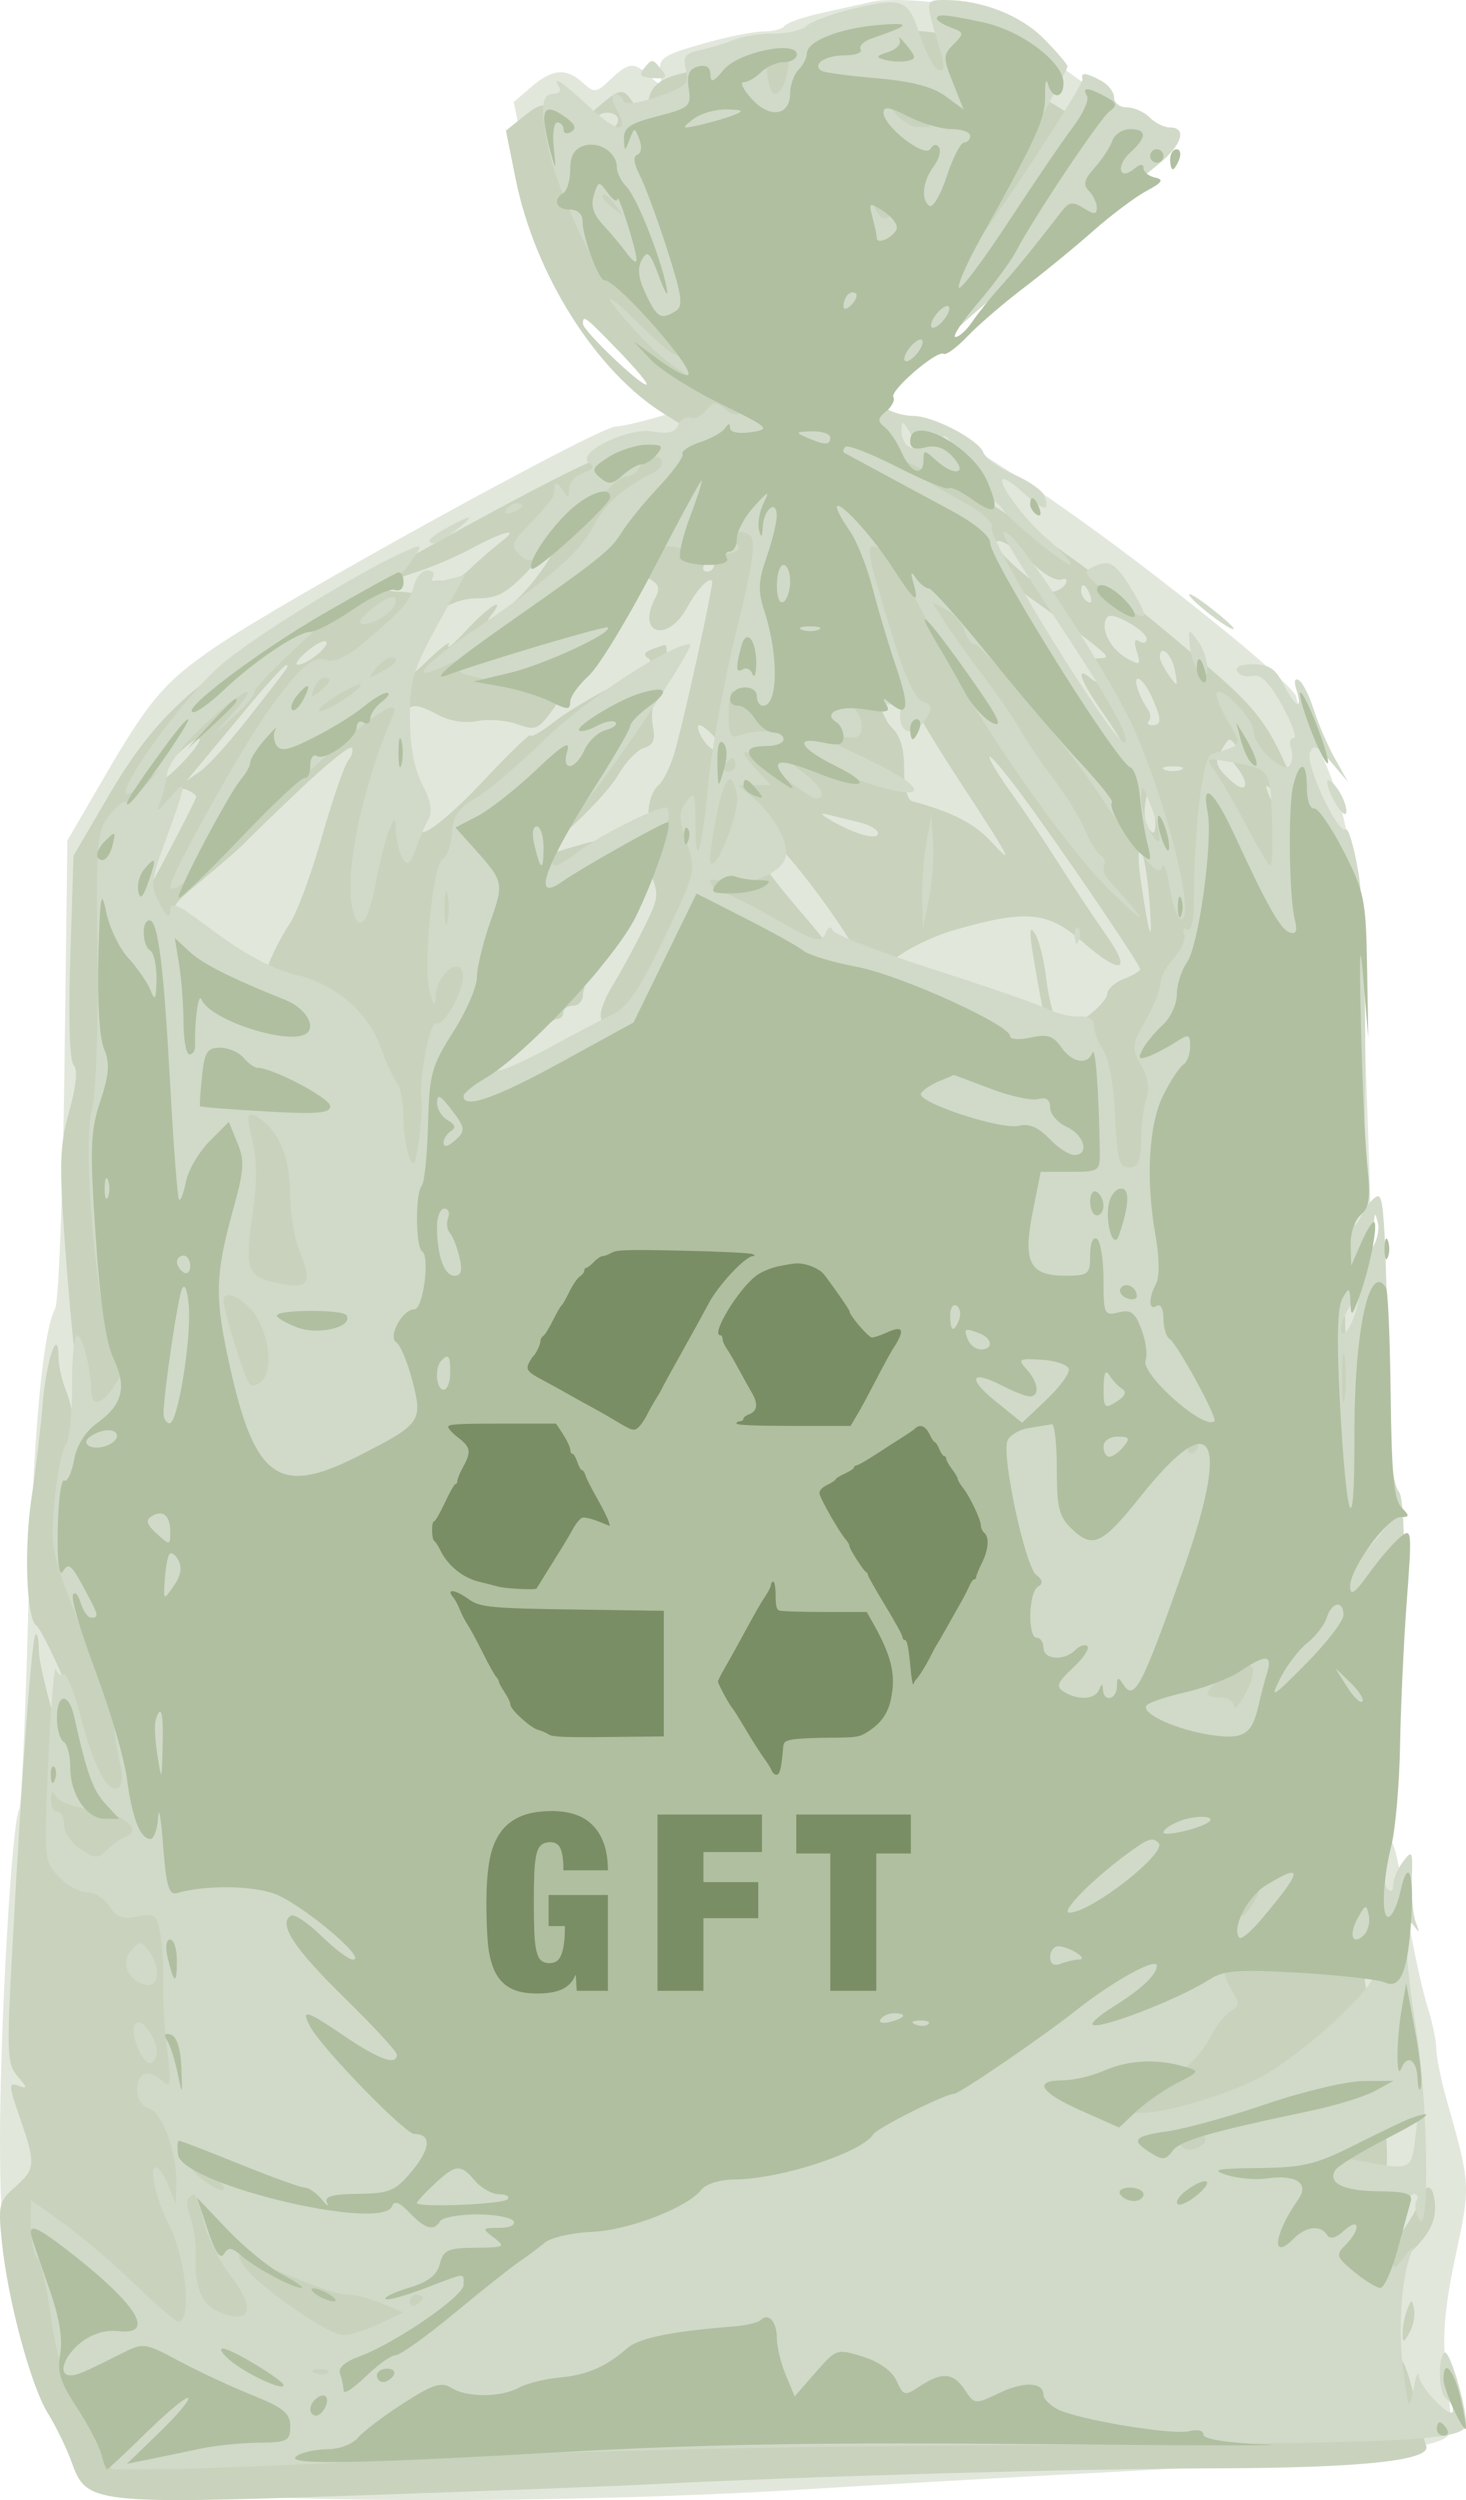 <?xml version="1.0" encoding="UTF-8"?>
<svg width="95px" height="162px" viewBox="0 0 95 162" version="1.1" xmlns="http://www.w3.org/2000/svg" xmlns:xlink="http://www.w3.org/1999/xlink">
    <title>gft</title>
    <g id="Voor-consumenten" stroke="none" stroke-width="1" fill="none" fill-rule="evenodd">
        <g id="Start" transform="translate(-809, -379)">
            <g id="gft" transform="translate(809, 379)">
                <path d="M56.511,0.115 C56.035,0.224 54.615,0.539 53.354,0.816 C52.094,1.092 50.963,1.48 50.841,1.678 C50.719,1.876 50.095,2.039 49.455,2.04 C48.815,2.041 47.025,2.405 45.479,2.85 C42.988,3.566 42.68,3.772 42.783,4.658 C42.893,5.604 42.856,5.619 42.1,4.933 C41.063,3.992 40.761,4.017 39.562,5.146 C38.628,6.026 38.515,6.04 37.77,5.363 C36.691,4.384 35.791,4.455 34.432,5.627 L33.289,6.614 L33.985,9.995 C35.276,16.263 39.088,22.437 43.283,25.057 L45.199,26.254 L42.881,26.944 C41.605,27.324 40.257,27.638 39.884,27.643 C38.776,27.656 18.325,38.925 13.895,41.964 C10.677,44.17 9.658,45.364 6.806,50.268 L4.366,54.464 L4.176,69.237 C4.072,77.362 3.802,84.357 3.576,84.781 C2.734,86.362 2.13,93.277 1.818,104.886 C1.642,111.463 1.381,117.034 1.238,117.266 C0.77,118.025 -0.001,131.378 0,138.697 C0.001,147.116 0.699,150.555 3.624,156.56 C5.113,159.616 5.702,160.408 6.756,160.771 C10.873,162.189 34.677,162.428 53.266,161.238 C56.717,161.017 65.283,160.535 72.303,160.166 C85.006,159.498 90.381,159.009 92.854,158.298 C93.885,158.002 94.13,157.709 94.046,156.879 C93.988,156.304 93.817,154.641 93.667,153.184 C93.469,151.255 93.648,149.348 94.326,146.175 C95.304,141.593 95.303,141.573 93.755,136.094 C93.384,134.781 93.079,133.275 93.076,132.747 C93.073,132.218 92.803,130.949 92.474,129.927 C92.146,128.904 91.52,125.97 91.082,123.406 C90.355,119.146 90.237,118.828 89.706,119.718 C89.155,120.641 89.137,120.616 89.362,119.253 C89.617,117.706 90.186,104.151 90.175,99.868 C90.171,98.437 89.956,96.289 89.696,95.096 C89.436,93.903 89.103,88.632 88.958,83.382 C88.206,56.353 87.875,53.299 85.106,47.808 C84.504,46.615 84.006,45.416 83.998,45.145 C83.991,44.874 82.087,43.1 79.767,41.203 C69.546,32.846 60.271,26.767 57.744,26.767 C56.947,26.767 56.297,26.62 56.3,26.441 C56.308,25.912 62.192,20.662 67.544,16.408 C75.074,10.423 75.765,9.832 75.765,9.38 C75.765,9.15 74.255,8.006 72.411,6.838 C70.567,5.669 68.208,3.967 67.168,3.054 C66.128,2.142 64.668,1.138 63.923,0.823 C62.485,0.216 57.959,-0.217 56.511,0.115" id="Path" fill="#E2E7DC"></path>
                <path d="M52.644,2.518 C51.593,2.753 50.446,3.199 50.095,3.51 C49.745,3.821 48.502,4.172 47.334,4.29 C43.323,4.694 42.263,5.146 42.007,6.558 L41.776,7.838 L41.16,6.865 C40.389,5.643 40.248,5.65 38.699,6.977 C37.822,7.729 37.501,8.327 37.654,8.924 C37.988,10.223 37.528,9.963 36.502,8.271 C35.433,6.511 35.274,6.471 33.851,7.611 L32.785,8.465 L33.419,11.613 C34.674,17.834 38.671,24.135 43.084,26.848 L44.671,27.823 L42.914,28.539 C41.948,28.933 40.705,29.255 40.153,29.255 C39.093,29.255 32.918,32.475 21.025,39.231 C12.655,43.985 10.17,46.193 6.917,51.764 L4.763,55.453 L4.556,62.021 C4.428,66.075 4.51,68.753 4.77,69.018 C5.048,69.301 4.95,70.321 4.481,72.024 C3.86,74.277 3.828,75.386 4.223,80.809 C4.473,84.222 4.838,88.086 5.035,89.395 C5.257,90.866 5.237,91.94 4.982,92.207 C4.711,92.492 4.606,92.418 4.674,91.991 C4.731,91.634 4.556,90.793 4.285,90.124 C4.014,89.454 3.792,88.49 3.792,87.982 C3.792,85.837 3.003,88.097 2.77,90.909 C2.631,92.575 2.31,95.3 2.056,96.966 C1.545,100.304 1.707,104.876 2.352,105.329 C2.768,105.622 4.738,109.99 5.264,111.785 C5.42,112.32 5.365,112.758 5.14,112.758 C4.881,112.758 4.876,113.412 5.126,114.546 C5.343,115.529 5.431,116.425 5.322,116.536 C5.004,116.86 2.518,108.38 2.518,106.971 C2.518,106.267 2.421,105.79 2.304,105.91 C2.061,106.156 1.447,114.428 0.817,125.919 C0.426,133.057 0.451,133.741 1.136,134.537 C1.797,135.306 1.802,135.374 1.18,135.144 C0.549,134.91 0.559,135.118 1.286,137.223 C2.329,140.245 2.309,140.534 0.975,141.715 C-0.067,142.638 -0.125,142.877 0.121,145.271 C0.51,149.066 1.993,154.583 3.11,156.388 C3.648,157.259 4.346,158.699 4.661,159.588 C5.595,162.226 6.084,162.282 23.104,161.702 C31.291,161.423 39.9,161.096 42.236,160.975 C52.106,160.464 69.67,159.966 78.642,159.943 C88.284,159.918 92.808,159.435 92.416,158.471 C92.305,158.196 91.97,156.852 91.672,155.483 C91.374,154.115 90.993,152.996 90.825,152.996 C90.394,152.996 89.907,155.477 90.232,156.014 C90.38,156.257 90.299,156.457 90.051,156.457 C89.804,156.457 89.602,156.176 89.602,155.833 C89.602,155.489 89.208,154.529 88.727,153.699 C88.055,152.538 87.92,151.808 88.145,150.538 C88.519,148.414 89.13,147.206 89.198,148.453 C89.239,149.202 89.312,149.17 89.742,148.211 C90.015,147.602 90.86,146.489 91.619,145.738 C92.579,144.788 93,143.971 93,143.059 C93,142.337 92.809,141.746 92.575,141.746 C92.342,141.746 92.15,141.944 92.15,142.185 C92.15,142.82 90.304,145.629 89.882,145.635 C89.686,145.638 89.647,144.034 89.796,142.071 C89.997,139.416 89.843,137.172 89.198,133.31 C88.72,130.454 88.336,127.728 88.343,127.252 C88.356,126.478 88.425,126.5 89.005,127.469 C89.638,128.527 89.646,128.513 89.366,126.82 C89.21,125.868 88.955,124.116 88.802,122.926 L88.523,120.762 L87.769,122.06 L87.016,123.358 L87.253,121.844 C87.384,121.011 87.672,116.339 87.893,111.46 C88.114,106.582 88.378,101.875 88.479,101 C88.58,100.125 88.425,99.054 88.134,98.62 C87.48,97.644 87.316,95.267 87.143,84.258 C87.064,79.171 86.976,78.537 86.416,79.011 C85.859,79.482 85.773,79.119 85.737,76.143 C85.715,74.27 85.762,70.985 85.843,68.843 C86.075,62.719 85.921,60.002 85.144,56.513 C84.746,54.728 84.425,52.969 84.429,52.604 C84.433,52.24 83.831,50.649 83.09,49.07 C82.01,46.767 81.111,45.653 78.557,43.453 C73.6,39.183 70.127,36.495 66.662,34.249 C64.91,33.112 62.347,31.427 60.968,30.502 C59.587,29.578 57.963,28.809 57.357,28.792 C56.751,28.775 55.925,28.629 55.522,28.466 C54.886,28.208 54.969,27.987 56.16,26.772 C58.702,24.178 63.891,19.501 65.388,18.455 C66.206,17.883 67.663,16.721 68.627,15.872 C69.591,15.023 71.168,13.685 72.132,12.898 C73.096,12.111 73.872,11.235 73.858,10.951 C73.833,10.463 68.021,6.324 67.361,6.324 C67.192,6.324 66.344,5.567 65.477,4.641 C63.826,2.879 61.671,2.004 58.969,2 C57.543,1.998 57.445,2.081 57.579,3.187 L57.722,4.377 L57.225,3.187 C56.676,1.873 55.98,1.772 52.644,2.518 M36.502,7.138 C36.502,7.376 36.693,7.691 36.926,7.838 C37.16,7.986 37.351,7.911 37.351,7.673 C37.351,7.435 37.16,7.12 36.926,6.973 C36.693,6.826 36.502,6.9 36.502,7.138 M65.893,8.725 C65.388,9.784 65.042,10.651 65.125,10.651 C65.527,10.651 67.452,7.202 67.154,7.015 C66.966,6.897 66.398,7.666 65.893,8.725 M38.626,7.865 C38.626,8.64 39.733,8.689 40.02,7.927 C40.144,7.6 39.898,7.341 39.429,7.305 C38.985,7.271 38.626,7.522 38.626,7.865 M54.556,15.41 C54.7,15.648 54.902,15.843 55.006,15.843 C55.109,15.843 55.193,15.648 55.193,15.41 C55.193,15.172 54.99,14.977 54.743,14.977 C54.496,14.977 54.411,15.172 54.556,15.41 M37.776,20.98 C37.776,21.421 41.432,24.928 41.892,24.928 C42.064,24.928 41.263,23.955 40.112,22.765 C37.9,20.478 37.776,20.383 37.776,20.98 M45.21,28.39 C45.354,28.628 45.557,28.822 45.66,28.822 C45.763,28.822 45.847,28.628 45.847,28.39 C45.847,28.152 45.645,27.957 45.397,27.957 C45.15,27.957 45.066,28.152 45.21,28.39 M30.554,35.54 C29.503,36.105 27.831,36.814 26.837,37.116 C24.962,37.686 24.432,38.341 25.847,38.341 C26.295,38.341 27.012,38.456 27.44,38.598 C28.012,38.787 28.068,38.746 27.651,38.442 C27.194,38.108 27.222,37.975 27.796,37.751 C28.187,37.598 28.684,37.584 28.901,37.72 C29.117,37.857 29.817,37.472 30.455,36.865 C31.094,36.258 31.999,35.472 32.466,35.118 C33.742,34.151 32.716,34.378 30.554,35.54 M61.352,34.88 C61.497,35.118 61.806,35.312 62.04,35.312 C62.273,35.312 62.346,35.118 62.202,34.88 C62.058,34.642 61.748,34.447 61.515,34.447 C61.281,34.447 61.208,34.642 61.352,34.88 M64.538,35.218 C64.538,35.777 67.515,38.341 68.165,38.341 C68.479,38.341 68.87,38.121 69.033,37.852 C69.208,37.563 69.104,37.44 68.778,37.551 C68.474,37.654 67.73,37.27 67.125,36.699 C65.784,35.433 64.538,34.719 64.538,35.218 M34.165,37.043 C32.805,38.462 32.215,38.774 30.893,38.774 C29.237,38.774 27.581,39.93 27.581,41.086 C27.581,41.406 27.199,42.021 26.731,42.451 C26.264,42.882 25.882,43.536 25.882,43.904 C25.882,44.341 26.493,43.98 27.643,42.863 C28.612,41.923 29.254,41.445 29.069,41.802 C28.885,42.159 29.408,41.721 30.232,40.829 C31.724,39.214 32.886,38.543 31.774,39.938 C31.426,40.376 31.727,40.271 32.526,39.675 C33.72,38.785 34.895,37.417 35.811,35.853 C36.364,34.907 35.872,35.263 34.165,37.043 M45.635,36.61 C45.49,36.848 45.575,37.043 45.822,37.043 C46.069,37.043 46.272,36.848 46.272,36.61 C46.272,36.372 46.188,36.178 46.085,36.178 C45.981,36.178 45.779,36.372 45.635,36.61 M63.619,36.91 C63.875,37.398 65.023,38.788 66.169,39.999 C67.315,41.21 68.151,42.305 68.027,42.432 C67.902,42.558 68.134,43.037 68.541,43.496 C69.381,44.441 70.814,46.854 71.174,47.928 C71.412,48.639 73.034,49.365 73.034,48.76 C73.034,48.587 72.365,47.486 71.548,46.314 C69.99,44.083 69.617,43.052 70.698,43.965 C71.453,44.604 71.562,43.937 70.825,43.187 C70.429,42.783 70.5,42.665 71.144,42.658 C71.889,42.649 71.865,42.561 70.91,41.789 C70.326,41.316 68.893,40.253 67.724,39.427 C66.556,38.601 65.05,37.497 64.377,36.974 C63.196,36.056 63.169,36.054 63.619,36.91 M62.204,37.043 C63.169,38.893 68.467,47.357 69.245,48.292 C70.077,49.291 70.071,49.242 69.169,47.643 C66.788,43.418 60.68,34.123 62.204,37.043 M39.009,40.586 C37.98,42.535 36.618,44.863 35.981,45.759 C34.89,47.296 34.749,47.363 33.518,46.926 C32.8,46.67 31.634,46.58 30.928,46.723 C30.148,46.882 29.165,46.732 28.422,46.34 C26.744,45.457 26.483,45.516 25.918,46.905 C25.517,47.89 25.577,48.608 26.24,50.779 C26.688,52.244 26.95,53.55 26.822,53.68 C26.694,53.81 26.956,53.917 27.404,53.917 C27.866,53.918 29.551,52.494 31.298,50.628 C32.992,48.817 34.378,47.477 34.378,47.649 C34.378,47.821 35.047,47.442 35.864,46.807 C36.682,46.172 38.526,45.058 39.963,44.333 C41.641,43.484 42.386,42.895 42.051,42.684 C41.665,42.442 41.714,42.283 42.236,42.079 C42.625,41.927 43.007,41.802 43.086,41.802 C43.432,41.802 42.941,44.935 42.529,45.355 C42.276,45.612 42.175,46.358 42.304,47.014 C42.484,47.928 42.352,48.265 41.736,48.464 C41.295,48.607 40.581,49.33 40.152,50.072 C39.474,51.241 37.698,53.085 35.276,55.137 C34.664,55.655 34.681,55.685 35.44,55.416 C36.993,54.865 39.246,54.271 40.643,54.046 C41.816,53.856 42.024,53.641 42.024,52.624 C42.024,51.966 42.31,51.185 42.658,50.891 C43.007,50.596 43.507,49.55 43.771,48.566 C44.565,45.595 46.27,37.762 46.148,37.638 C45.91,37.396 45.183,38.174 44.514,39.389 C43.244,41.694 41.235,41.084 42.454,38.763 C42.794,38.117 42.71,37.849 42.057,37.494 C41.603,37.246 41.152,37.043 41.055,37.043 C40.959,37.043 40.038,38.637 39.009,40.586 M70.061,38.315 C70.061,38.539 70.25,38.841 70.481,38.987 C70.721,39.138 70.793,38.965 70.648,38.58 C70.365,37.83 70.061,37.693 70.061,38.315 M71.639,40.186 C71.37,40.946 72.055,42.134 73.085,42.695 C73.876,43.127 73.935,43.079 73.666,42.218 C73.464,41.569 73.519,41.356 73.839,41.557 C74.097,41.72 74.309,41.652 74.309,41.406 C74.309,41.16 73.75,40.665 73.068,40.306 C72.117,39.805 71.783,39.777 71.639,40.186 M55.651,40.072 C55.476,41.2 57.009,46.392 57.715,47.062 C58.349,47.663 58.591,48.431 58.591,49.837 C58.591,51.028 58.797,51.836 59.122,51.922 C61.649,52.596 63.118,53.343 64.195,54.502 C65.82,56.25 65.589,55.819 61.842,50.093 C60.137,47.487 58.397,44.437 57.976,43.316 C57.492,42.024 57.094,41.47 56.891,41.804 C56.677,42.156 56.422,41.919 56.127,41.094 C55.884,40.412 55.669,39.953 55.651,40.072 M19.889,42.21 C19.33,42.683 19.064,43.072 19.297,43.072 C19.906,43.073 21.403,41.855 21.132,41.579 C21.007,41.452 20.447,41.736 19.889,42.21 M75.158,42.585 C75.158,42.777 75.427,43.309 75.755,43.766 C76.314,44.544 76.338,44.521 76.131,43.416 C75.933,42.363 75.158,41.7 75.158,42.585 M16.071,45.804 C14.835,47.292 13.43,48.98 12.949,49.555 L12.076,50.602 L12.964,49.988 C13.453,49.65 14.772,48.206 15.895,46.778 C18.776,43.117 18.788,43.1 18.542,43.1 C18.419,43.1 17.308,44.317 16.071,45.804 M73.751,44.723 C73.897,45.139 74.176,45.692 74.371,45.952 C74.566,46.212 74.601,46.553 74.447,46.709 C74.293,46.866 74.39,46.994 74.663,46.994 C75.296,46.994 75.288,46.585 74.627,45.137 C74.042,43.853 73.329,43.516 73.751,44.723 M45.521,47.859 C45.813,48.335 46.29,48.725 46.583,48.725 C46.942,48.725 46.878,48.445 46.386,47.859 C45.986,47.383 45.508,46.994 45.324,46.994 C45.141,46.994 45.229,47.383 45.521,47.859 M11.23,49.153 C10.561,49.864 10.108,50.543 10.224,50.661 C10.34,50.779 11.08,50.197 11.87,49.367 C12.659,48.538 13.111,47.859 12.876,47.859 C12.64,47.859 11.899,48.441 11.23,49.153 M79.111,48.675 C78.692,49.357 78.78,49.653 79.646,50.481 C80.86,51.643 81.098,50.793 79.937,49.442 C79.225,48.615 79.228,48.591 79.997,48.877 C80.68,49.132 80.72,49.077 80.264,48.518 C79.607,47.712 79.71,47.698 79.111,48.675 M19.432,51.158 C17.723,52.782 16.133,54.323 15.899,54.583 C15.665,54.843 14.463,55.896 13.226,56.921 C11.016,58.755 10.994,58.797 11.884,59.432 C12.382,59.787 13.561,60.93 14.504,61.972 C15.448,63.015 16.363,63.868 16.539,63.868 C16.714,63.868 17.106,63.235 17.408,62.462 C17.711,61.688 18.33,60.506 18.785,59.835 C19.24,59.163 20.174,56.638 20.861,54.223 C21.548,51.807 22.317,49.577 22.57,49.268 C22.822,48.957 22.919,48.592 22.784,48.455 C22.65,48.318 21.141,49.534 19.432,51.158 M64.114,49.049 C64.114,49.253 64.735,50.276 65.494,51.323 C66.253,52.37 67.639,54.431 68.574,55.905 C69.509,57.377 70.904,59.48 71.674,60.576 C73.404,63.037 72.652,63.214 70.063,60.956 C67.893,59.065 66.47,58.941 61.915,60.244 C59.41,60.961 56.892,62.575 56.892,63.465 C56.892,63.905 62.144,65.161 65.122,65.434 L67.618,65.663 L67.392,64.441 C66.668,60.51 66.608,59.759 67.079,60.512 C67.339,60.927 67.665,62.241 67.803,63.432 C67.942,64.623 68.267,65.893 68.527,66.253 C68.94,66.825 69.17,66.785 70.372,65.929 C71.127,65.39 71.749,64.701 71.753,64.398 C71.757,64.094 72.238,63.661 72.822,63.435 C73.406,63.209 73.884,62.922 73.884,62.797 C73.884,62.491 68.655,54.804 66.136,51.406 C65.024,49.906 64.114,48.845 64.114,49.049 M71.788,49.806 C71.788,50.282 72.068,51.05 72.411,51.511 C73.239,52.626 73.229,51.504 72.397,50.023 C71.861,49.067 71.79,49.041 71.788,49.806 M75.477,49.876 C75.769,49.997 76.247,49.997 76.539,49.876 C76.831,49.757 76.592,49.658 76.008,49.658 C75.424,49.658 75.185,49.757 75.477,49.876 M11.021,51.87 C9.495,55.637 8.524,58.448 8.692,58.619 C8.801,58.73 8.955,58.739 9.035,58.64 C9.353,58.244 12.713,51.848 12.713,51.638 C12.713,51.514 12.42,51.299 12.063,51.159 C11.645,50.996 11.273,51.25 11.021,51.87 M74.252,51.833 C74.12,52.472 74.164,53.246 74.35,53.551 C74.862,54.396 75.012,53.869 74.738,52.186 C74.501,50.727 74.483,50.714 74.252,51.833 M82.195,51.447 C82.355,51.874 82.592,52.114 82.723,51.981 C82.854,51.848 82.723,51.499 82.433,51.205 C82.013,50.781 81.965,50.831 82.195,51.447 M48.293,53.593 C48.644,55.001 49.566,56.393 52.08,59.309 C53.303,60.728 54.234,61.96 54.148,62.048 C53.908,62.292 52.178,61.271 50.474,59.88 C49.074,58.738 48.751,58.656 46.743,58.927 L44.545,59.224 L47.214,60.513 C48.682,61.221 49.947,61.974 50.024,62.186 C50.253,62.807 50.945,62.626 50.945,61.944 C50.945,61.476 51.552,61.643 53.352,62.607 C54.713,63.337 55.919,63.734 56.128,63.521 C56.779,62.858 51.587,55.483 48.985,53.376 C48.075,52.639 48.057,52.645 48.293,53.593 M53.918,53.198 C55.47,54.09 56.892,54.47 56.892,53.993 C56.892,53.764 56.366,53.45 55.724,53.294 C55.082,53.138 54.173,52.915 53.706,52.799 C53.076,52.642 53.132,52.745 53.918,53.198 M41.003,55.87 C40.831,56.581 40.034,58.646 39.233,60.461 C38.432,62.276 37.776,64.077 37.776,64.463 C37.776,64.849 37.489,65.166 37.139,65.166 C36.788,65.166 36.502,65.36 36.502,65.598 C36.502,65.836 36.325,66.031 36.11,66.031 C35.894,66.031 35.156,66.567 34.47,67.221 C33.783,67.875 32.704,68.771 32.071,69.21 C30.15,70.546 31.194,70.52 33.603,69.173 C34.847,68.476 36.247,67.694 36.714,67.433 C37.181,67.173 37.914,66.848 38.342,66.711 C38.771,66.575 39.04,66.22 38.94,65.922 C38.841,65.625 39.181,64.698 39.697,63.862 C40.212,63.025 41.112,61.37 41.696,60.184 C42.736,58.071 42.743,57.991 42.037,56.303 L41.317,54.578 L41.003,55.87 M73.951,57.245 C74.502,60.984 74.731,61.421 74.476,58.243 C74.352,56.696 74.1,55.274 73.915,55.081 C73.731,54.889 73.747,55.863 73.951,57.245 M41.227,56.945 C41.191,57.302 41.057,58.081 40.927,58.676 C40.723,59.611 40.756,59.653 41.173,58.988 C41.438,58.565 41.573,57.786 41.473,57.257 C41.372,56.729 41.262,56.588 41.227,56.945 M86.823,99.807 C86.366,100.561 86.886,100.72 87.469,100.005 C87.804,99.594 87.837,99.346 87.554,99.346 C87.306,99.346 86.977,99.554 86.823,99.807 M89.244,130.065 C89.244,130.66 89.34,130.903 89.458,130.605 C89.576,130.308 89.576,129.821 89.458,129.524 C89.34,129.227 89.244,129.47 89.244,130.065 M87.902,146.289 C87.902,146.646 87.978,146.938 88.069,146.938 C88.161,146.938 88.346,146.646 88.481,146.289 C88.615,145.932 88.54,145.64 88.314,145.64 C88.088,145.64 87.902,145.932 87.902,146.289 M91.182,149.678 C91.014,150.114 90.882,150.795 90.889,151.192 C90.901,151.836 90.949,151.831 91.342,151.143 C91.585,150.719 91.716,150.038 91.636,149.629 C91.501,148.95 91.461,148.954 91.182,149.678 M89.21,152.815 C89.231,153.319 89.331,153.422 89.467,153.077 C89.59,152.765 89.574,152.391 89.433,152.248 C89.292,152.104 89.192,152.359 89.21,152.815" id="Shape" fill="#C8D2BD"></path>
                <path d="M55.045,0.626 C53.784,0.939 52.534,1.415 52.267,1.684 C52,1.953 51.055,2.174 50.166,2.174 C49.277,2.174 48.104,2.356 47.561,2.579 C47.017,2.801 46.036,3.099 45.382,3.24 C44.386,3.456 44.233,3.666 44.446,4.523 C44.672,5.433 44.469,5.627 42.625,6.261 C41.315,6.712 40.495,6.812 40.402,6.531 C40.321,6.287 40.071,6.087 39.845,6.087 C39.607,6.087 39.633,6.46 39.909,6.98 C40.818,8.694 40.098,8.684 38.227,6.957 C36.357,5.231 35.724,4.817 36.236,5.652 C36.382,5.891 36.2,6.087 35.831,6.087 C35.044,6.087 34.986,7.192 35.624,9.988 C36.157,12.32 38.547,17.537 39.199,17.787 C39.91,18.06 44.203,22.25 44.203,22.672 C44.203,23.447 43.418,22.979 41.475,21.044 C38.88,18.461 38.871,18.96 41.461,21.756 C43.244,23.68 45.394,25.063 47.828,25.849 C48.439,26.046 48.528,26.242 48.169,26.604 C47.81,26.967 47.5,26.939 46.974,26.498 C46.368,25.99 46.19,26.002 45.771,26.577 C45.501,26.947 45.037,27.168 44.742,27.067 C44.445,26.967 44.091,27.179 43.954,27.54 C43.773,28.016 43.309,28.13 42.259,27.958 C40.614,27.689 37.218,29.404 38.193,30.012 C38.556,30.239 38.435,30.43 37.8,30.634 C37.295,30.796 36.879,31.257 36.875,31.66 C36.869,32.291 36.811,32.302 36.451,31.739 C36.222,31.38 36.006,31.234 35.973,31.413 C35.94,31.592 35.889,31.901 35.859,32.099 C35.829,32.297 35.176,33.093 34.407,33.87 C33.154,35.135 33.077,35.351 33.665,35.945 C34.253,36.538 34.519,36.443 36.227,35.031 C37.274,34.164 38.542,32.873 39.043,32.162 C39.545,31.451 40.239,30.87 40.585,30.87 C40.932,30.87 41.327,30.576 41.463,30.217 C41.6,29.859 41.981,29.565 42.311,29.565 C43.057,29.565 43.097,30.249 42.373,30.61 C40.362,31.614 39.207,32.64 38.468,34.078 C37.583,35.799 35.659,37.466 30.471,41.001 C27.166,43.255 26.413,44.318 29.023,43.048 C29.911,42.616 31.51,42.035 32.576,41.757 C33.641,41.48 34.877,41.146 35.321,41.014 C35.773,40.881 36.018,40.958 35.876,41.189 C35.737,41.415 34.355,41.948 32.803,42.372 C31.251,42.796 29.896,43.283 29.792,43.453 C29.687,43.624 31.008,43.984 32.727,44.254 C34.446,44.524 36.132,44.851 36.475,44.98 C37.137,45.231 39.303,42.117 41.352,37.966 C42.702,35.231 42.886,35.102 44.592,35.703 C46.08,36.227 48.652,35.843 47.687,35.242 C47.26,34.975 47.249,34.814 47.639,34.57 C47.922,34.394 48.371,34.469 48.636,34.737 C48.993,35.097 48.748,36.73 47.698,40.982 C46.917,44.148 46.103,48.58 45.891,50.829 C45.464,55.348 45.064,56.518 45.064,53.25 C45.064,51.352 45.004,51.221 44.472,51.956 C43.969,52.651 43.973,53.048 44.499,54.607 C45.115,56.432 45.108,56.462 43.045,60.777 C41.438,64.14 40.683,65.252 39.681,65.738 C38.971,66.082 37.055,67.09 35.423,67.977 C33.792,68.864 32.346,69.479 32.212,69.343 C31.954,69.083 36.379,64.752 38.096,63.583 C39.725,62.475 44.005,53.133 43.238,52.359 C42.952,52.07 38.832,54.116 37.362,55.276 C36.797,55.722 36.172,56.087 35.973,56.087 C35.316,56.087 36.479,53.728 38.117,51.739 C40.196,49.215 45.123,41.739 44.708,41.739 C43.451,41.739 37.914,45.36 35.375,47.843 C33.717,49.464 31.686,51.196 30.861,51.691 C29.696,52.39 29.347,52.895 29.294,53.957 C29.257,54.709 28.984,55.475 28.688,55.66 C28.026,56.073 27.387,62.744 27.859,64.315 C28.136,65.237 28.202,65.278 28.232,64.543 C28.294,63.05 29.992,61.833 29.992,63.283 C29.992,64.331 28.709,66.579 28.267,66.303 C27.875,66.058 27.105,70.058 27.306,71.304 C27.363,71.663 27.289,72.837 27.141,73.913 C26.926,75.471 26.801,75.693 26.524,75 C26.333,74.522 26.163,73.338 26.146,72.37 C26.13,71.401 25.948,70.423 25.742,70.196 C25.536,69.969 25.03,68.864 24.616,67.743 C23.821,65.586 21.742,63.793 19.368,63.217 C17.57,62.781 15.84,61.845 13.304,59.935 C11.466,58.551 11.04,58.377 11.026,59.008 C11.014,59.563 10.822,59.433 10.345,58.546 C9.726,57.392 9.756,57.107 10.793,54.282 C12.13,50.64 12.15,50.327 10.958,51.739 C10.224,52.607 10.107,52.651 10.377,51.957 C10.562,51.478 10.773,50.627 10.846,50.064 C10.919,49.493 11.99,48.111 13.271,46.932 C15.884,44.529 17,44.081 15.107,46.196 L13.843,47.609 L15.222,46.351 C15.98,45.66 16.562,44.963 16.514,44.803 C16.409,44.454 21.042,40.119 22.952,38.779 C23.7,38.255 24.607,37.826 24.969,37.826 C25.33,37.826 26.039,37.241 26.544,36.526 C27.374,35.348 27.386,35.256 26.665,35.548 C23.819,36.699 16.102,41.438 14.159,43.228 C10.788,46.333 6.049,53.554 9.144,50.87 L10.398,49.783 L9.355,50.977 C8.782,51.633 8.223,52.08 8.114,51.97 C8.004,51.859 7.532,52.259 7.066,52.858 C6.281,53.866 6.224,54.562 6.313,62.083 C6.369,66.803 6.217,70.943 5.951,71.946 C5.295,74.416 6.357,85.967 7.385,87.551 C8.076,88.615 8.079,88.772 7.423,89.783 C6.601,91.049 5.935,91.193 5.915,90.109 C5.889,88.645 5.344,86.522 4.996,86.522 C4.802,86.522 4.655,87.988 4.669,89.779 C4.683,91.571 4.501,93.283 4.264,93.583 C4.027,93.884 3.699,95.549 3.536,97.283 C3.249,100.338 3.302,100.593 5.254,105.52 C6.362,108.316 7.326,111.201 7.395,111.932 C7.464,112.663 7.65,113.777 7.81,114.409 C7.973,115.059 7.905,115.678 7.652,115.836 C6.992,116.247 6.08,114.51 5.222,111.208 C4.804,109.6 4.313,108.379 4.13,108.493 C3.946,108.607 3.715,108.455 3.615,108.155 C3.515,107.854 3.298,110.523 3.13,114.084 C2.835,120.38 2.853,120.587 3.78,121.584 C4.305,122.147 5.138,122.609 5.632,122.609 C6.126,122.609 6.785,123.021 7.097,123.526 C7.537,124.237 7.944,124.387 8.907,124.192 C10.037,123.964 10.171,124.067 10.393,125.34 C10.528,126.11 10.608,127.522 10.57,128.478 C10.533,129.435 10.649,131.391 10.828,132.826 C11.097,134.985 11.054,135.341 10.581,134.891 C9.674,134.029 8.89,134.257 8.89,135.384 C8.89,136.016 9.193,136.5 9.665,136.625 C10.525,136.852 11.501,139.588 11.428,141.572 L11.382,142.826 L10.915,141.63 C10.657,140.973 10.286,140.435 10.091,140.435 C9.634,140.435 10.094,142.449 10.934,144.13 C12.078,146.42 12.46,150.435 11.534,150.435 C11.381,150.435 10.083,149.31 8.651,147.935 C7.219,146.56 5.136,144.787 4.023,143.995 L2,142.555 L2,144.234 C2,145.157 2.19,146.105 2.422,146.339 C2.654,146.573 3.057,148.324 3.318,150.23 C3.58,152.136 4.059,153.994 4.384,154.36 C4.708,154.725 5.482,156.143 6.103,157.512 L7.231,160 L10.967,159.987 C13.022,159.979 20.905,159.65 28.484,159.256 C37.064,158.809 51.205,158.5 65.95,158.438 C91.843,158.328 95.029,158.174 95,157.03 C94.963,155.641 93.893,152.151 93.595,152.451 C93.141,152.911 93.238,155.13 93.727,155.435 C93.963,155.583 94.157,155.922 94.157,156.188 C94.157,156.915 92.013,154.74 91.947,153.946 C91.916,153.569 91.758,153.946 91.596,154.783 C91.313,156.245 91.288,156.206 90.954,153.781 C90.605,151.246 90.777,147.924 91.341,146.304 C91.639,145.447 91.634,145.447 90.963,146.279 C90.288,147.114 90.281,147.114 90.284,146.279 C90.288,144.851 91.159,142.174 91.619,142.174 C91.859,142.174 91.936,142.368 91.791,142.605 C91.646,142.843 91.725,143.38 91.967,143.801 C92.663,145.007 92.529,136.107 91.783,131.522 C91.006,126.75 90.936,123.821 91.621,124.783 C91.989,125.3 92.016,125.255 91.747,124.565 C91.562,124.087 91.443,122.815 91.485,121.739 C91.555,119.926 91.514,119.844 90.921,120.627 C90.569,121.091 90.281,121.766 90.281,122.127 C90.281,122.535 90.132,122.627 89.887,122.37 C89.647,122.119 89.711,120.675 90.049,118.696 C90.904,113.693 91.354,97.52 90.662,96.678 C90.321,96.263 90.082,94.564 90.037,92.242 C89.783,78.99 89.696,77.371 89.245,77.521 C88.986,77.607 88.535,78.151 88.242,78.73 C87.863,79.48 87.708,79.571 87.704,79.047 C87.701,78.643 87.854,78.215 88.045,78.095 C88.615,77.74 88.618,60.122 88.049,56.656 C87.766,54.936 87.385,53.622 87.201,53.737 C86.684,54.059 84.59,49.567 84.89,48.779 C85.108,48.204 85.348,48.308 86.247,49.367 L87.34,50.652 L86.494,49.13 C86.029,48.293 85.417,46.878 85.134,45.984 C84.852,45.091 84.42,44.235 84.175,44.082 C83.891,43.905 83.835,44.14 84.02,44.728 C84.445,46.08 83.948,45.856 83.176,44.348 C82.657,43.333 82.217,43.043 81.201,43.043 C80.371,43.043 80,43.216 80.185,43.516 C80.344,43.776 80.799,43.903 81.197,43.798 C81.706,43.663 82.264,44.23 83.086,45.717 C83.727,46.877 84.065,47.826 83.835,47.826 C83.606,47.826 83.526,48.11 83.658,48.457 C83.79,48.805 83.764,49.309 83.599,49.577 C83.21,50.213 81.238,48.387 81.238,47.391 C81.238,46.607 79.233,44.488 78.854,44.871 C78.725,45.001 79.033,45.816 79.539,46.682 C80.518,48.356 80.573,48.239 78.506,48.873 C77.927,49.051 77.37,53.697 77.365,58.395 C77.363,59.662 77.194,60.381 76.936,60.22 C76.703,60.074 76.61,60.217 76.732,60.536 C76.853,60.856 76.56,61.543 76.081,62.062 C75.601,62.582 75.209,63.319 75.209,63.7 C75.209,64.081 74.773,65.165 74.24,66.108 C73.329,67.72 73.312,67.896 73.954,69.04 C74.38,69.799 74.513,70.575 74.307,71.106 C74.126,71.574 73.964,72.788 73.947,73.804 C73.924,75.263 73.759,75.652 73.163,75.65 C72.524,75.649 72.388,75.144 72.267,72.304 C72.183,70.341 71.872,68.596 71.514,68.079 C71.177,67.594 70.903,66.883 70.903,66.498 C70.903,66.043 70.568,65.823 69.949,65.868 C69.424,65.907 68.504,65.691 67.903,65.387 C67.303,65.084 63.963,63.923 60.481,62.809 C56.999,61.694 54.066,60.557 53.964,60.282 C53.85,59.976 53.663,60.062 53.481,60.504 C53.223,61.13 52.796,61.003 50.214,59.526 C48.58,58.591 47.055,57.826 46.825,57.826 C46.595,57.826 46.27,57.602 46.102,57.328 C45.889,56.98 46.126,56.913 46.887,57.106 C48.357,57.478 50.566,56.646 50.896,55.594 C51.187,54.669 50.222,52.89 48.757,51.653 L47.863,50.899 L48.907,50.884 L49.951,50.87 L48.94,49.783 C47.477,48.21 48.416,48.456 50.616,50.222 C51.656,51.056 52.673,51.739 52.876,51.739 C53.617,51.739 53.218,50.921 52.063,50.072 C50.195,48.698 51.051,48.679 54.323,50.022 C59.611,52.192 61.19,51.54 56.261,49.221 C54.603,48.442 53.246,47.745 53.246,47.673 C53.246,47.601 53.828,47.628 54.538,47.733 C55.617,47.893 55.83,47.777 55.83,47.027 C55.83,46.534 55.491,45.912 55.077,45.645 C54.465,45.251 54.598,45.206 55.776,45.406 C56.576,45.541 57.496,45.652 57.822,45.652 C58.147,45.652 58.391,45.799 58.363,45.978 C58.119,47.537 59.183,47.902 60.021,46.547 C60.457,45.843 60.42,45.662 59.802,45.457 C59.315,45.296 58.658,43.903 57.892,41.41 C56.127,35.668 56.038,35.158 56.85,35.473 C57.644,35.78 58.664,37.363 60.573,41.247 C63.06,46.308 68.99,54.874 72.05,57.826 C74.504,60.193 74.435,59.903 71.868,57.053 C71.569,56.723 71.427,56.285 71.552,56.082 C71.676,55.879 71.578,55.587 71.334,55.435 C71.09,55.283 70.63,54.536 70.313,53.775 C69.996,53.014 69.05,51.487 68.21,50.38 C67.371,49.275 66.441,47.905 66.144,47.337 C65.846,46.769 64.792,45.228 63.801,43.913 C62.81,42.598 61.635,40.954 61.191,40.261 L60.384,39.001 L61.308,39.5 C61.816,39.774 62.354,40.39 62.505,40.869 C62.655,41.348 62.946,41.739 63.151,41.739 C63.616,41.739 69.395,48.67 71.125,51.303 C73.918,55.553 75.141,56.98 75.311,56.189 C75.4,55.774 75.619,56.364 75.798,57.5 C75.977,58.636 76.314,59.565 76.547,59.565 C77.482,59.565 75.684,52.263 73.544,47.365 C72.076,44.006 66.434,35.27 65.259,34.537 C64.569,34.107 65.309,35.394 68.706,40.542 C71.903,45.387 73.237,47.788 72.911,48.117 C72.428,48.605 63.971,34.962 64.269,34.177 C64.379,33.889 63.639,33.195 62.626,32.635 C59.445,30.878 57.932,29.907 58.105,29.732 C58.197,29.639 59.322,30.147 60.604,30.86 C61.887,31.574 63.264,32.162 63.665,32.166 C64.066,32.17 64.648,32.54 64.958,32.987 C65.622,33.943 69.864,37.287 69.351,36.45 C69.159,36.137 68.463,35.422 67.805,34.862 C66.43,33.695 64.685,31.349 64.974,31.057 C65.082,30.95 65.706,31.363 66.362,31.976 C67.595,33.131 68.079,33.183 67.675,32.117 C67.546,31.779 66.662,31.162 65.711,30.746 C64.76,30.33 63.867,29.69 63.728,29.324 C63.409,28.484 60.49,26.959 59.185,26.95 C58.642,26.946 57.909,26.758 57.555,26.532 C57.003,26.18 57.033,26.031 57.77,25.487 C58.243,25.138 58.629,24.613 58.629,24.322 C58.629,24.03 59.017,23.573 59.491,23.308 C59.964,23.043 61.321,21.939 62.505,20.853 C63.689,19.769 65.433,18.301 66.381,17.593 C67.328,16.884 69.363,15.28 70.903,14.029 C72.442,12.778 74.332,11.242 75.101,10.617 C76.591,9.407 76.942,8.261 75.824,8.261 C75.452,8.261 74.857,7.967 74.501,7.609 C74.146,7.25 73.482,6.957 73.025,6.957 C72.568,6.957 72.195,6.67 72.195,6.32 C72.195,5.97 71.82,5.48 71.362,5.233 C70.357,4.69 70.005,4.663 70.149,5.138 C70.257,5.495 63.262,16.087 62.918,16.087 C62.817,16.087 63.156,15.353 63.67,14.457 C66.04,10.322 69.18,4.541 69.18,4.312 C69.18,4.172 68.489,3.36 67.645,2.508 C66.136,0.985 63.621,0 61.238,0 C59.957,0 59.954,0.015 60.759,2.693 C61.252,4.333 61.262,4.691 60.809,4.516 C60.5,4.395 59.957,3.379 59.603,2.257 C58.867,-0.08 58.471,-0.223 55.045,0.626 M49.985,3.306 C49.472,3.521 49.703,6.087 50.235,6.087 C50.658,6.087 51.093,4.967 51.093,3.877 C51.093,3.049 50.871,2.934 49.985,3.306 M41.709,4.457 C41.374,4.864 41.526,5.016 42.318,5.063 C43.175,5.115 43.28,5.013 42.874,4.52 C42.267,3.781 42.263,3.781 41.709,4.457 M57.823,7.117 C58.266,7.731 59.017,8.233 59.491,8.233 L60.352,8.233 L59.491,7.563 C59.017,7.194 58.266,6.692 57.823,6.446 C57.035,6.009 57.035,6.024 57.823,7.117 M39.035,12.773 C39.035,12.863 39.374,13.206 39.789,13.534 C40.472,14.074 40.487,14.059 39.952,13.37 C39.389,12.645 39.035,12.415 39.035,12.773 M56.716,13.525 C57.082,14.215 57.324,14.318 57.697,13.942 C58.07,13.565 58.033,13.341 57.549,13.032 C56.505,12.365 56.198,12.547 56.716,13.525 M58.42,27.909 C58.417,28.313 58.608,28.765 58.845,28.913 C59.39,29.253 59.39,28.677 58.845,27.826 C58.485,27.264 58.427,27.276 58.42,27.909 M60.998,28.696 C60.998,28.935 61.203,29.13 61.454,29.13 C61.705,29.13 61.79,28.935 61.644,28.696 C61.497,28.457 61.292,28.261 61.188,28.261 C61.083,28.261 60.998,28.457 60.998,28.696 M32.794,33.039 C32.643,33.285 32.816,33.358 33.199,33.21 C33.945,32.92 34.081,32.609 33.462,32.609 C33.239,32.609 32.939,32.802 32.794,33.039 M29.023,34.162 C28.371,34.519 27.838,34.902 27.838,35.014 C27.838,35.434 28.519,35.171 29.561,34.348 C30.841,33.337 30.649,33.271 29.023,34.162 M71.016,36.65 C70.103,37.061 70.134,37.127 71.886,38.534 C74.009,40.238 74.566,40.38 73.813,39.025 C72.465,36.6 72.002,36.206 71.016,36.65 M26.823,37.952 C26.565,38.99 26.08,39.537 23.47,41.732 C22.497,42.551 21.637,42.95 21.204,42.782 C20.327,42.442 19.509,43.125 17.51,45.869 C15.76,48.271 11.043,56.7 11.043,57.426 C11.043,58.114 12.879,56.631 18.364,51.513 C23.514,46.708 26.139,44.806 25.463,46.369 C23.465,50.988 22.283,56.64 22.843,58.892 C23.26,60.573 23.841,59.883 24.384,57.058 C24.648,55.687 25.036,54.174 25.246,53.696 C25.597,52.894 25.63,52.911 25.663,53.913 C25.682,54.511 25.878,55.287 26.098,55.637 C26.414,56.143 26.591,56.008 26.953,54.985 C27.203,54.276 27.579,53.393 27.788,53.023 C28.037,52.581 27.896,51.838 27.375,50.85 C26.852,49.86 26.577,48.403 26.565,46.575 C26.549,44.121 26.752,43.427 28.334,40.533 L30.122,37.264 L28.944,37.563 C28.173,37.758 27.862,37.705 28.043,37.409 C28.195,37.16 28.039,36.957 27.695,36.957 C27.352,36.957 26.959,37.404 26.823,37.952 M24.178,39.381 C23.336,40.065 23.12,40.431 23.557,40.433 C24.485,40.436 25.84,39.373 25.637,38.802 C25.54,38.529 24.928,38.772 24.178,39.381 M77.086,38.597 C77.427,39.153 79.946,41.035 79.946,40.733 C79.946,40.626 79.235,39.99 78.365,39.32 C77.496,38.651 76.92,38.325 77.086,38.597 M77.102,41.865 C77.169,42.532 77.448,43.304 77.724,43.582 C78.479,44.345 78.374,42.545 77.602,41.496 C77.013,40.696 76.987,40.715 77.102,41.865 M24.338,43.332 C23.803,43.988 23.838,44.007 24.716,43.534 C25.718,42.995 25.965,42.609 25.307,42.609 C25.1,42.609 24.663,42.934 24.338,43.332 M20.338,44.627 C20.111,45.223 20.175,45.25 20.723,44.791 C21.47,44.165 21.548,43.913 20.994,43.913 C20.783,43.913 20.488,44.234 20.338,44.627 M21.594,45.217 C20.884,45.693 20.496,46.081 20.733,46.081 C20.97,46.081 21.745,45.693 22.455,45.217 C23.166,44.742 23.554,44.353 23.317,44.353 C23.08,44.353 22.305,44.742 21.594,45.217 M47.217,46.351 C47.217,47.602 47.355,47.866 47.899,47.655 C48.273,47.51 48.966,47.391 49.439,47.391 C50.201,47.391 50.153,47.244 49.006,46.087 C48.296,45.37 47.602,44.783 47.466,44.783 C47.329,44.783 47.217,45.488 47.217,46.351 M47.002,49.565 C46.856,49.804 46.941,50 47.192,50 C47.443,50 47.648,49.804 47.648,49.565 C47.648,49.326 47.563,49.13 47.458,49.13 C47.353,49.13 47.148,49.326 47.002,49.565 M78.805,50.091 C79.196,50.639 80.1,52.212 80.814,53.587 C81.527,54.962 82.208,56.087 82.327,56.087 C82.445,56.087 82.49,54.717 82.428,53.043 C82.306,49.782 82.337,49.821 79.559,49.346 C78.102,49.097 78.099,49.1 78.805,50.091 M46.382,53.086 C46.098,54.544 45.952,55.823 46.057,55.93 C46.481,56.359 47.949,52.556 47.755,51.53 C47.414,49.727 46.93,50.276 46.382,53.086 M86.004,50.652 C86.007,51.42 87.235,53.321 87.252,52.583 C87.26,52.21 86.982,51.526 86.635,51.061 C86.287,50.597 86.003,50.413 86.004,50.652 M73.965,51.739 C73.955,52.337 74.225,53.315 74.563,53.913 C75.336,55.277 75.336,54.199 74.563,52.174 C74.052,50.835 73.98,50.783 73.965,51.739 M60.034,54.565 C59.859,55.522 59.734,57.185 59.758,58.261 L59.8,60.217 L60.192,58.261 C60.407,57.185 60.531,55.522 60.467,54.565 L60.352,52.826 L60.034,54.565 M28.808,58.913 C28.813,59.87 28.901,60.21 29.004,59.669 C29.107,59.128 29.103,58.345 28.996,57.93 C28.888,57.514 28.804,57.957 28.808,58.913 M69.645,60.688 C69.665,61.195 69.767,61.298 69.905,60.951 C70.029,60.637 70.014,60.262 69.871,60.118 C69.728,59.973 69.626,60.23 69.645,60.688 M16.354,73.89 C16.672,75.093 16.671,76.554 16.351,78.781 C15.837,82.357 16.017,82.776 18.24,83.191 C19.991,83.519 20.242,83.09 19.438,81.147 C19.084,80.293 18.795,78.554 18.795,77.285 C18.795,75.106 18.095,73.357 16.882,72.507 C16.012,71.897 15.903,72.183 16.354,73.89 M89.04,79.203 C89.012,79.603 88.878,80.287 88.742,80.725 C88.507,81.48 88.52,81.481 88.986,80.747 C89.257,80.321 89.39,79.637 89.284,79.226 C89.109,78.552 89.085,78.55 89.04,79.203 M14.489,84.269 C14.489,84.954 15.862,89.351 16.182,89.692 C16.361,89.882 16.752,89.737 17.054,89.371 C17.778,88.49 17.286,85.867 16.187,84.758 C15.322,83.885 14.489,83.645 14.489,84.269 M87.267,85 C86.95,85.597 86.816,86.211 86.967,86.364 C87.119,86.517 87.447,86.099 87.698,85.435 C87.948,84.77 88.083,84.157 87.997,84.071 C87.912,83.985 87.584,84.403 87.267,85 M86.97,89.348 C86.972,90.783 87.053,91.317 87.149,90.536 C87.244,89.754 87.242,88.58 87.144,87.927 C87.046,87.273 86.967,87.913 86.97,89.348 M76.932,93.721 C76.932,94.094 77.128,94.276 77.369,94.126 C77.61,93.976 77.696,93.671 77.559,93.448 C77.19,92.845 76.932,92.957 76.932,93.721 M89.334,98.591 C88.325,99.684 87.047,101.739 87.376,101.739 C87.453,101.739 88.254,100.846 89.158,99.755 C90.96,97.579 91.095,96.685 89.334,98.591 M84.244,105.88 C83.412,106.893 84.005,107.083 84.896,106.09 C85.326,105.61 85.478,105.217 85.233,105.217 C84.989,105.217 84.544,105.516 84.244,105.88 M79.629,108.428 C78.029,109.484 77.85,110 79.085,110 C79.559,110 79.954,110.245 79.963,110.543 C79.973,110.843 80.276,110.538 80.636,109.866 C81.676,107.93 81.267,107.347 79.629,108.428 M3.298,116.63 C3.295,117.049 3.486,117.391 3.723,117.391 C3.959,117.391 4.153,117.778 4.153,118.251 C4.153,118.723 4.633,119.427 5.219,119.815 C6.168,120.443 6.354,120.449 6.933,119.864 C7.29,119.503 7.815,119.13 8.099,119.034 C9.312,118.626 8.014,117.503 6.074,117.282 C4.959,117.155 3.88,116.785 3.676,116.46 C3.387,116 3.304,116.037 3.298,116.63 M80.886,122.703 C80.606,122.986 80.377,123.515 80.377,123.88 C80.377,124.334 80.593,124.23 81.067,123.547 C81.822,122.458 81.699,121.882 80.886,122.703 M87.895,123.507 C87.739,123.762 87.704,124.064 87.816,124.178 C87.929,124.292 88.136,124.083 88.277,123.714 C88.568,122.948 88.32,122.813 87.895,123.507 M8.498,126.388 C7.792,127.18 8.322,128.39 9.475,128.619 C10.33,128.789 10.432,127.452 9.644,126.414 C9.155,125.77 9.05,125.768 8.498,126.388 M79.366,127.609 C79.285,127.848 79.491,128.467 79.824,128.986 C80.352,129.808 80.342,129.977 79.743,130.315 C79.366,130.528 78.724,131.376 78.317,132.199 C77.882,133.081 76.628,134.314 75.266,135.2 C73.995,136.028 73.159,136.774 73.409,136.858 C74.409,137.195 78.745,136.051 81.374,134.757 C84.442,133.247 90.007,128.005 88.934,127.637 C87.684,127.208 79.511,127.184 79.366,127.609 M8.735,131.206 C8.371,131.801 9.323,133.963 9.814,133.657 C10.351,133.321 10.264,132.453 9.602,131.539 C9.23,131.025 8.919,130.906 8.735,131.206 M89.205,138.451 L86.621,139.737 L88.344,140.061 C91.33,140.623 91.462,140.573 91.681,138.804 C91.791,137.908 91.861,137.172 91.835,137.17 C91.81,137.167 90.626,137.744 89.205,138.451 M76.797,138.107 C76.155,138.755 76.523,139.478 77.38,139.252 C77.863,139.124 78.19,138.812 78.106,138.559 C77.913,137.971 77.181,137.719 76.797,138.107 M13.19,141.284 C13.779,141.741 14.36,142.014 14.481,141.891 C14.756,141.614 13.198,140.431 12.576,140.444 C12.325,140.45 12.602,140.828 13.19,141.284 M12.22,142.436 C12.077,142.58 12.135,143.164 12.35,143.734 C12.564,144.304 12.717,145.409 12.689,146.19 C12.609,148.383 13.119,149.453 14.473,149.93 C16.29,150.569 16.506,149.455 14.95,147.471 C14.259,146.59 13.478,145.038 13.213,144.022 C12.714,142.103 12.65,142.001 12.22,142.436 M15.777,146.785 C16.533,148.001 21.248,151.304 22.227,151.304 C22.692,151.304 23.758,150.974 24.597,150.57 L26.121,149.837 L24.777,149.266 C24.038,148.952 23.02,148.691 22.514,148.685 C21.747,148.677 19.89,147.989 15.846,146.216 C15.377,146.01 15.364,146.12 15.777,146.785 M26.547,149.156 C26.547,149.409 26.74,149.496 26.977,149.348 C27.214,149.2 27.408,148.993 27.408,148.887 C27.408,148.782 27.214,148.696 26.977,148.696 C26.74,148.696 26.547,148.903 26.547,149.156 M20.437,153.775 C20.748,153.901 21.119,153.885 21.262,153.741 C21.405,153.597 21.151,153.494 20.697,153.513 C20.195,153.533 20.093,153.637 20.437,153.775 M13.886,157.872 C12.489,158.077 11.245,158.347 11.122,158.472 C10.796,158.8 16.27,158.194 17.288,157.789 L18.149,157.447 L17.288,157.472 C16.814,157.486 15.283,157.666 13.886,157.872" id="Shape" fill="#D1DAC8"></path>
                <path d="M60.709,1.212 C60.709,1.34 61.12,1.597 61.622,1.784 C62.485,2.104 62.495,2.165 61.796,2.867 C61.109,3.558 61.106,3.735 61.749,5.353 L62.442,7.094 L61.252,6.221 C60.434,5.621 59.047,5.261 56.822,5.071 C55.04,4.919 53.433,4.705 53.251,4.596 C52.579,4.193 53.456,3.588 54.713,3.588 C55.425,3.588 55.902,3.415 55.772,3.203 C55.642,2.991 55.971,2.669 56.502,2.487 C59.025,1.623 59.116,1.435 56.92,1.62 C54.397,1.832 52.286,2.672 52.286,3.464 C52.286,3.747 52.043,4.224 51.746,4.522 C51.449,4.821 51.206,5.494 51.206,6.018 C51.206,7.495 49.913,7.71 48.732,6.43 C48.173,5.823 47.931,5.326 48.195,5.326 C48.46,5.326 48.967,5.033 49.324,4.674 C49.68,4.316 50.347,4.023 50.805,4.023 C51.263,4.023 51.638,3.802 51.638,3.532 C51.638,2.595 47.841,3.382 46.905,4.512 C46.23,5.328 46.048,5.393 46.036,4.824 C46.027,4.345 45.76,4.173 45.237,4.31 C44.654,4.464 44.498,4.83 44.631,5.74 C44.798,6.888 44.675,6.997 42.608,7.53 C40.836,7.987 40.413,8.272 40.437,8.993 C40.466,9.848 40.482,9.851 40.793,9.051 C41.113,8.23 41.125,8.229 41.436,9.043 C41.616,9.516 41.559,9.936 41.302,10.022 C41.011,10.12 41.066,10.591 41.457,11.352 C41.791,12 42.587,14.159 43.228,16.149 C44.184,19.12 44.287,19.836 43.804,20.144 C42.848,20.753 42.589,20.61 41.858,19.069 C41.363,18.025 41.287,17.385 41.593,16.835 C41.958,16.179 42.127,16.348 42.728,17.973 C43.117,19.023 43.331,19.335 43.204,18.668 C42.833,16.72 41.262,12.765 40.591,12.091 C40.252,11.75 39.975,11.188 39.975,10.841 C39.975,9.88 38.825,9.131 37.835,9.447 C37.214,9.645 36.951,10.101 36.951,10.978 C36.951,11.665 36.756,12.347 36.519,12.495 C35.797,12.943 36.035,13.581 36.924,13.581 C37.437,13.581 37.757,13.875 37.75,14.342 C37.737,15.314 38.807,18.187 39.173,18.162 C39.926,18.111 45.015,23.863 44.593,24.287 C44.46,24.421 43.609,23.986 42.703,23.321 L41.055,22.112 L42.169,23.302 C42.782,23.957 44.801,25.237 46.657,26.148 C49.862,27.72 49.963,27.812 48.674,28.003 C47.872,28.121 47.316,28.011 47.312,27.735 C47.307,27.41 47.208,27.413 46.988,27.745 C46.813,28.008 46.087,28.416 45.374,28.65 C44.661,28.885 44.147,29.228 44.232,29.412 C44.317,29.596 43.622,30.558 42.689,31.549 C41.755,32.539 40.673,33.87 40.283,34.506 C39.59,35.636 38.79,36.275 33.063,40.282 C29.305,42.911 27.799,44.185 28.959,43.754 C31.352,42.865 39.253,40.517 39.39,40.655 C39.731,40.998 35.303,43.053 33.063,43.591 L30.687,44.161 L32.551,44.494 C33.576,44.678 34.985,45.114 35.682,45.464 C36.766,46.008 36.951,46.011 36.951,45.485 C36.951,45.147 37.485,44.389 38.139,43.801 C38.792,43.213 40.687,40.1 42.35,36.883 C44.014,33.665 45.418,31.077 45.472,31.131 C45.526,31.185 45.182,32.256 44.707,33.512 C44.233,34.767 43.958,35.978 44.095,36.201 C44.233,36.425 45.026,36.608 45.857,36.608 C46.755,36.608 47.261,36.432 47.102,36.174 C46.955,35.935 47.041,35.74 47.293,35.74 C47.544,35.74 47.75,35.359 47.75,34.895 C47.75,34.43 48.248,33.502 48.856,32.831 C49.809,31.781 49.895,31.75 49.477,32.612 C49.21,33.163 49.078,33.945 49.185,34.35 C49.326,34.892 49.391,34.835 49.428,34.136 C49.489,32.983 50.345,32.32 50.335,33.433 C50.332,33.865 50.033,35.074 49.672,36.118 C49.134,37.671 49.108,38.306 49.531,39.593 C50.468,42.451 50.425,45.733 49.449,45.733 C49.227,45.733 49.046,45.451 49.046,45.108 C49.046,44.751 48.676,44.511 48.182,44.549 C47.255,44.619 46.954,45.733 47.862,45.733 C48.161,45.733 48.649,46.124 48.946,46.601 C49.243,47.079 49.775,47.47 50.129,47.47 C50.484,47.47 50.774,47.666 50.774,47.905 C50.774,48.144 50.3,48.339 49.719,48.339 C48.033,48.339 48.132,48.905 50.058,50.27 C51.437,51.249 51.662,51.323 51.028,50.591 C49.827,49.203 50.364,49.058 52.936,50.078 C55.906,51.256 56.76,50.923 54.122,49.617 C51.808,48.471 51.414,47.691 53.366,48.122 C54.362,48.342 54.662,48.256 54.662,47.748 C54.662,47.384 54.464,46.964 54.223,46.814 C53.251,46.21 54.391,45.683 56.056,45.967 C57.458,46.205 57.726,46.147 57.441,45.671 C57.154,45.191 57.211,45.181 57.75,45.62 C58.856,46.52 58.952,45.783 58.066,43.198 C57.603,41.844 56.923,39.571 56.555,38.146 C56.187,36.722 55.514,35.03 55.058,34.386 C54.602,33.742 54.23,33.065 54.23,32.881 C54.23,32.25 56.465,34.654 57.796,36.717 C59.27,39.003 59.606,39.264 59.198,37.803 C58.987,37.047 59.025,36.973 59.369,37.477 C59.614,37.836 59.981,38.129 60.186,38.129 C60.391,38.129 62.138,40.084 64.069,42.474 C65.999,44.864 68.627,47.941 69.908,49.313 C71.189,50.685 72.156,51.888 72.057,51.988 C71.774,52.273 73.1,54.637 73.928,55.323 C74.616,55.894 74.65,55.839 74.351,54.639 C74.172,53.922 73.954,52.557 73.867,51.604 C73.779,50.652 73.5,49.804 73.245,49.718 C72.369,49.424 64.165,36.277 64.165,35.166 C64.165,34.738 63.163,33.907 61.681,33.105 C60.315,32.366 58.225,31.239 57.038,30.601 C55.85,29.962 54.796,29.391 54.698,29.331 C54.599,29.271 54.638,29.101 54.786,28.953 C54.933,28.805 56.45,29.397 58.157,30.269 C59.863,31.141 61.357,31.757 61.476,31.638 C61.594,31.518 62.259,31.827 62.953,32.324 C64.552,33.469 64.815,33.195 64,31.234 C63.033,28.906 58.981,26.762 58.981,28.579 C58.981,29.05 59.265,29.167 59.972,28.989 C60.65,28.817 61.217,29.021 61.767,29.632 C62.763,30.739 61.819,30.885 60.635,29.807 C59.9,29.138 59.845,29.138 59.845,29.807 C59.845,30.931 59.018,30.651 58.438,29.331 C58.149,28.674 57.649,27.93 57.328,27.679 C56.842,27.299 56.859,27.125 57.426,26.652 C57.801,26.339 58.011,25.925 57.893,25.732 C57.638,25.319 60.723,22.662 61.149,22.927 C61.31,23.027 62.005,22.516 62.695,21.791 C63.385,21.066 65.018,19.66 66.325,18.665 C67.632,17.671 69.661,16.009 70.833,14.972 C72.007,13.934 73.562,12.767 74.289,12.377 C75.321,11.825 75.446,11.634 74.856,11.507 C74.44,11.418 74.1,11.14 74.1,10.889 C74.1,10.596 73.883,10.615 73.491,10.942 C72.522,11.751 72.292,10.748 73.247,9.879 C74.339,8.884 74.331,8.367 73.223,8.367 C72.74,8.367 72.225,8.71 72.079,9.128 C71.932,9.546 71.416,10.33 70.931,10.871 C70.252,11.63 70.169,11.973 70.564,12.37 C70.846,12.654 71.077,13.142 71.077,13.454 C71.077,13.912 70.91,13.918 70.223,13.487 C69.518,13.044 69.275,13.075 68.82,13.665 C66.893,16.161 65.967,17.301 64.882,18.512 C64.207,19.265 63.359,20.321 62.997,20.859 C62.634,21.396 62.148,21.836 61.915,21.836 C61.683,21.836 62.337,20.847 63.369,19.638 C64.401,18.429 65.518,16.914 65.851,16.271 C66.961,14.133 71.242,7.723 71.89,7.23 C72.437,6.813 72.397,6.673 71.615,6.252 C70.476,5.639 70.079,5.626 70.44,6.214 C70.593,6.463 70.189,7.366 69.542,8.219 C68.894,9.073 67.02,11.823 65.377,14.331 C63.733,16.839 62.279,18.781 62.146,18.647 C62.012,18.513 62.642,17.073 63.545,15.449 C67.244,8.795 67.748,7.678 67.725,6.195 C67.711,5.359 67.794,5.017 67.908,5.435 C68.187,6.452 68.917,6.406 68.917,5.371 C68.917,4.041 66.206,1.99 63.746,1.459 C61.259,0.923 60.709,0.878 60.709,1.212 M58.297,2.561 C58.43,2.833 58.104,3.195 57.573,3.368 C56.752,3.633 56.72,3.711 57.361,3.883 C57.777,3.995 58.419,4.023 58.787,3.946 C59.385,3.821 59.381,3.712 58.755,2.937 C58.369,2.459 58.163,2.29 58.297,2.561 M57.253,7.29 C57.253,8.186 59.916,10.258 60.289,9.652 C60.476,9.347 60.704,9.31 60.857,9.561 C60.998,9.79 60.835,10.348 60.493,10.802 C59.783,11.746 59.66,12.98 60.241,13.342 C60.459,13.477 60.961,12.609 61.356,11.412 C61.751,10.215 62.254,9.236 62.472,9.236 C62.69,9.236 62.869,9.041 62.869,8.802 C62.869,8.563 62.327,8.367 61.664,8.367 C61.002,8.367 59.739,7.998 58.857,7.545 C57.669,6.936 57.253,6.87 57.253,7.29 M35.274,7.824 C35.302,8.242 35.49,9.171 35.691,9.888 C36.032,11.099 36.045,11.076 35.883,9.562 C35.787,8.666 35.891,7.933 36.114,7.933 C36.337,7.933 36.519,8.14 36.519,8.393 C36.519,8.646 36.743,8.714 37.016,8.544 C37.361,8.33 37.269,8.055 36.718,7.649 C35.645,6.86 35.213,6.913 35.274,7.824 M44.917,7.722 C44.127,8.343 44.153,8.364 45.374,8.092 C46.087,7.933 47.059,7.65 47.534,7.462 C48.252,7.177 48.175,7.114 47.077,7.091 C46.35,7.077 45.378,7.36 44.917,7.722 M74.532,10.105 C74.532,10.344 74.727,10.54 74.964,10.54 C75.202,10.54 75.396,10.344 75.396,10.105 C75.396,9.866 75.202,9.671 74.964,9.671 C74.727,9.671 74.532,9.866 74.532,10.105 M75.828,10.323 C75.828,10.681 75.905,10.974 75.998,10.974 C76.091,10.974 76.28,10.681 76.417,10.323 C76.553,9.964 76.477,9.671 76.247,9.671 C76.017,9.671 75.828,9.964 75.828,10.323 M38.484,12.644 C38.27,13.323 38.445,13.891 39.079,14.571 C39.573,15.102 40.262,15.927 40.61,16.405 C40.958,16.883 41.246,17.079 41.25,16.84 C41.26,16.245 40.04,12.392 40.004,12.904 C39.988,13.129 39.708,12.946 39.381,12.497 C38.809,11.71 38.777,11.715 38.484,12.644 M56.538,14.082 C56.688,14.643 56.812,15.242 56.815,15.414 C56.825,15.942 58.117,15.259 58.117,14.726 C58.117,14.45 57.701,13.963 57.192,13.643 C56.33,13.102 56.285,13.132 56.538,14.082 M54.95,19.085 C54.791,19.244 54.662,19.576 54.662,19.823 C54.662,20.095 54.863,20.07 55.173,19.758 C55.454,19.475 55.583,19.143 55.461,19.02 C55.338,18.896 55.108,18.925 54.95,19.085 M60.709,20.316 C60.404,20.686 60.251,21.086 60.37,21.205 C60.489,21.325 60.836,21.12 61.141,20.75 C61.447,20.38 61.599,19.98 61.48,19.86 C61.362,19.741 61.015,19.945 60.709,20.316 M58.981,22.488 C58.676,22.858 58.523,23.258 58.642,23.378 C58.761,23.497 59.108,23.293 59.413,22.922 C59.719,22.552 59.871,22.152 59.752,22.033 C59.634,21.913 59.287,22.118 58.981,22.488 M52.286,28.353 C53.466,28.863 53.798,28.863 53.798,28.353 C53.798,28.114 53.263,27.933 52.61,27.949 C51.557,27.977 51.52,28.022 52.286,28.353 M39.422,29.625 C38.365,30.306 38.302,30.465 38.89,30.957 C39.441,31.416 39.696,31.39 40.34,30.803 C40.771,30.412 41.326,30.091 41.575,30.091 C41.825,30.091 42.271,29.798 42.566,29.44 C43.024,28.885 42.919,28.793 41.863,28.82 C41.181,28.837 40.083,29.199 39.422,29.625 M36.683,33.3 C35.314,34.675 34.148,36.541 34.461,36.856 C34.71,37.106 39.543,32.706 39.543,32.229 C39.543,31.408 37.985,31.991 36.683,33.3 M66.757,32.673 C66.757,32.898 66.949,33.201 67.184,33.347 C67.429,33.499 67.501,33.325 67.354,32.938 C67.067,32.186 66.757,32.048 66.757,32.673 M50.342,37.938 C50.342,38.713 50.522,39.155 50.774,38.998 C51.011,38.85 51.206,38.253 51.206,37.669 C51.206,37.086 51.011,36.608 50.774,36.608 C50.536,36.608 50.342,37.207 50.342,37.938 M20.901,39.804 C16.61,42.294 11.566,46.122 12.544,46.148 C12.782,46.154 13.657,45.514 14.488,44.726 C16.476,42.841 19.274,40.955 20.096,40.947 C20.457,40.943 21.716,40.281 22.895,39.475 C24.074,38.669 25.289,38.107 25.595,38.225 C25.907,38.345 26.151,38.132 26.151,37.741 C26.151,37.357 26.005,37.064 25.827,37.089 C25.65,37.114 23.432,38.336 20.901,39.804 M71.09,38.238 C71.11,38.706 73.252,40.213 73.518,39.946 C73.64,39.823 73.335,39.315 72.84,38.817 C71.941,37.913 71.065,37.623 71.09,38.238 M60.731,41.714 C61.266,42.61 62.073,44.027 62.524,44.864 C62.977,45.7 63.787,46.594 64.325,46.85 C65.059,47.198 64.664,46.413 62.74,43.699 C60.049,39.905 59.085,38.952 60.731,41.714 M51.962,40.806 C52.259,40.927 52.745,40.927 53.042,40.806 C53.339,40.686 53.096,40.587 52.502,40.587 C51.908,40.587 51.665,40.686 51.962,40.806 M48.032,41.894 C47.658,43.299 47.685,43.652 48.145,43.366 C48.363,43.231 48.639,43.366 48.759,43.666 C48.879,43.966 48.99,43.723 49.005,43.126 C49.047,41.488 48.369,40.63 48.032,41.894 M77.556,43.317 C77.556,43.662 77.732,44.053 77.948,44.187 C78.163,44.321 78.238,44.039 78.113,43.561 C77.85,42.546 77.556,42.418 77.556,43.317 M19.231,45.091 C18.931,45.455 18.794,45.863 18.927,45.998 C19.061,46.132 19.387,45.834 19.652,45.335 C20.218,44.272 20.008,44.15 19.231,45.091 M41.601,44.887 C40.181,45.286 37.255,47.052 37.539,47.338 C37.65,47.45 38.163,47.314 38.679,47.036 C39.194,46.758 39.737,46.652 39.885,46.801 C40.032,46.949 39.748,47.177 39.252,47.307 C38.757,47.437 38.138,48.016 37.876,48.594 C37.267,49.94 36.35,49.999 36.764,48.665 C36.99,47.936 36.47,48.252 34.716,49.914 C33.423,51.139 31.723,52.475 30.939,52.883 L29.513,53.624 L30.554,54.784 C32.686,57.159 32.68,57.135 31.76,59.769 C31.288,61.118 30.903,62.724 30.903,63.339 C30.903,63.954 30.212,65.544 29.367,66.872 C27.956,69.091 27.823,69.582 27.735,72.909 C27.682,74.902 27.499,76.673 27.327,76.846 C26.907,77.269 26.929,80.82 27.354,81.084 C27.875,81.409 27.422,84.835 26.858,84.835 C26.084,84.835 25.106,86.626 25.683,86.985 C25.945,87.148 26.416,88.279 26.731,89.5 C27.406,92.119 27.285,92.283 23.146,94.385 C18.138,96.927 16.54,95.837 14.953,88.797 C13.887,84.068 13.911,82.693 15.138,78.266 C15.817,75.817 15.852,75.189 15.381,74.043 L14.826,72.697 L13.572,73.959 C12.883,74.653 12.197,75.827 12.05,76.567 C11.903,77.308 11.702,77.833 11.603,77.734 C11.505,77.635 11.25,74.353 11.038,70.441 C10.609,62.54 10.244,59.636 9.681,59.636 C9.16,59.636 9.206,61.261 9.736,61.591 C9.974,61.739 10.156,62.581 10.141,63.463 C10.118,64.786 10.049,64.906 9.746,64.152 C9.544,63.648 8.9,62.718 8.316,62.084 C7.732,61.449 7.085,60.102 6.879,59.088 C6.563,57.532 6.485,57.985 6.377,62.006 C6.301,64.869 6.445,67.241 6.74,67.956 C7.13,68.904 7.081,69.598 6.497,71.365 C5.854,73.314 5.817,74.367 6.195,80.029 C6.488,84.408 6.859,86.97 7.354,88.019 C8.232,89.88 7.943,91.031 6.304,92.205 C5.525,92.763 4.979,93.636 4.796,94.618 C4.638,95.464 4.351,96.058 4.158,95.938 C3.964,95.817 3.778,97.229 3.743,99.075 C3.704,101.155 3.826,102.208 4.063,101.842 C4.48,101.199 4.613,101.328 5.739,103.459 C6.383,104.68 6.4,104.821 5.899,104.821 C5.689,104.821 5.384,104.382 5.222,103.844 C5.06,103.306 4.834,103.087 4.721,103.356 C4.608,103.626 5.279,105.875 6.213,108.353 C7.146,110.832 8.052,113.935 8.225,115.249 C8.564,117.821 9.087,119.159 9.752,119.159 C9.981,119.159 10.203,118.524 10.246,117.747 C10.289,116.97 10.435,117.801 10.57,119.594 C10.768,122.21 10.944,122.816 11.464,122.667 C13.233,122.16 16.095,122.163 17.683,122.673 C19.351,123.209 23.892,126.979 22.87,126.979 C22.609,126.98 21.685,126.285 20.815,125.435 C19.945,124.586 19.059,124 18.846,124.132 C18.008,124.653 19.052,126.253 22.314,129.446 C24.187,131.279 25.719,132.94 25.719,133.138 C25.719,133.86 24.576,133.462 22.383,131.976 C19.789,130.219 19.467,130.128 20.108,131.333 C20.841,132.71 26.247,138.276 26.853,138.276 C27.961,138.276 27.91,139.209 26.724,140.646 C25.626,141.976 25.274,142.127 23.21,142.155 C21.525,142.178 20.989,142.33 21.19,142.73 C21.341,143.028 21.185,142.93 20.844,142.512 C20.503,142.094 20.014,141.752 19.757,141.752 C19.499,141.752 17.601,141.068 15.538,140.231 C13.475,139.395 11.702,138.711 11.596,138.711 C11.491,138.711 11.467,139.124 11.542,139.63 C11.829,141.539 24.797,144.64 25.413,142.947 C25.549,142.574 25.904,142.71 26.546,143.381 C27.564,144.446 28.114,144.597 28.527,143.924 C28.674,143.685 29.743,143.49 30.903,143.49 C32.063,143.49 33.132,143.685 33.279,143.924 C33.432,144.174 33.04,144.359 32.358,144.359 C31.221,144.359 31.206,144.386 32.009,144.997 C32.784,145.587 32.694,145.636 30.803,145.648 C29.021,145.661 28.727,145.793 28.504,146.689 C28.321,147.421 27.748,147.867 26.509,148.24 C25.554,148.528 24.863,148.857 24.976,148.969 C25.088,149.083 26.225,148.776 27.502,148.288 C30.272,147.229 30.039,147.25 30.039,148.061 C30.039,148.797 25.564,151.866 23.278,152.697 C22.329,153.042 21.89,153.442 22.036,153.827 C22.161,154.155 22.264,154.641 22.264,154.907 C22.264,155.173 22.905,154.766 23.688,154.002 C24.472,153.239 25.348,152.614 25.636,152.614 C25.924,152.614 27.634,151.392 29.436,149.898 C31.238,148.405 33.132,146.901 33.644,146.556 C34.156,146.212 34.902,145.656 35.301,145.321 C35.701,144.987 37.061,144.673 38.325,144.624 C40.699,144.532 44.539,143.058 45.452,141.887 C45.744,141.513 46.668,141.229 47.612,141.223 C50.575,141.205 55.867,139.478 56.596,138.291 C56.845,137.886 61.273,135.669 61.835,135.669 C62.185,135.669 67.55,131.997 69.781,130.23 C72.132,128.368 74.964,126.807 74.964,127.374 C74.964,127.953 73.954,128.904 72.145,130.028 C71.295,130.557 70.688,131.079 70.797,131.188 C71.169,131.563 76.37,129.552 78.42,128.241 C79.316,127.668 80.307,127.599 84.252,127.835 C86.865,127.992 89.329,128.27 89.726,128.453 C90.757,128.927 91.244,127.749 91.457,124.264 C91.642,121.246 91.235,120.329 90.733,122.63 C90.577,123.344 90.27,124.04 90.05,124.176 C89.505,124.515 89.567,121.972 90.162,119.594 C90.43,118.518 90.685,115.586 90.728,113.076 C90.77,110.567 90.966,106.364 91.163,103.735 C91.507,99.135 91.491,98.98 90.73,99.608 C90.295,99.966 89.389,101.022 88.715,101.954 C87.765,103.269 87.492,103.454 87.492,102.779 C87.492,101.616 89.914,98.304 90.765,98.304 C91.354,98.304 91.361,98.223 90.818,97.677 C90.336,97.193 90.177,95.543 90.119,90.435 C90.077,86.796 89.944,83.656 89.822,83.458 C88.729,81.679 87.747,86.288 87.769,93.091 C87.792,100.21 87.251,98.87 86.822,90.749 C86.615,86.802 86.669,84.695 86.991,84.136 C87.429,83.379 87.469,83.399 87.509,84.401 C87.547,85.364 87.615,85.315 88.106,83.966 C88.783,82.104 89.344,79.187 89.024,79.187 C88.895,79.187 88.514,79.823 88.176,80.599 L87.562,82.011 L87.527,80.652 C87.507,79.898 87.8,79.036 88.185,78.715 C88.743,78.249 88.826,77.624 88.607,75.512 C88.458,74.068 88.271,69.955 88.191,66.37 C88.08,61.444 88.121,60.755 88.356,63.546 L88.668,67.239 L88.589,62.611 C88.516,58.292 88.414,57.793 87.061,55.142 C86.265,53.579 85.403,52.338 85.148,52.383 C84.893,52.43 84.685,51.831 84.688,51.055 C84.693,49.33 84.241,49.217 83.817,50.838 C83.464,52.187 83.523,58.01 83.906,59.584 C84.088,60.331 83.996,60.564 83.576,60.423 C82.977,60.222 82.139,58.742 79.982,54.076 C78.669,51.236 77.842,50.537 78.256,52.618 C78.619,54.447 77.687,61.257 76.922,62.355 C76.558,62.877 76.26,63.818 76.26,64.445 C76.26,65.071 75.853,65.954 75.356,66.407 C74.859,66.859 74.271,67.569 74.05,67.985 C73.723,68.6 73.791,68.688 74.414,68.457 C74.836,68.301 75.618,67.892 76.152,67.548 C77.047,66.972 77.124,66.993 77.124,67.815 C77.124,68.307 76.927,68.831 76.686,68.981 C76.445,69.131 75.868,70.003 75.403,70.919 C74.436,72.824 74.231,76.417 74.88,80.056 C75.134,81.482 75.15,82.741 74.919,83.177 C74.403,84.155 74.428,84.952 74.964,84.618 C75.208,84.467 75.396,84.822 75.396,85.436 C75.396,86.033 75.578,86.635 75.8,86.773 C76.293,87.08 78.909,91.875 78.699,92.086 C78.063,92.726 73.897,89.036 74.24,88.137 C74.373,87.79 74.252,86.895 73.972,86.149 C73.557,85.042 73.284,84.838 72.486,85.04 C71.56,85.273 71.509,85.161 71.509,82.914 C71.509,81.609 71.314,80.421 71.077,80.273 C70.825,80.117 70.645,80.558 70.645,81.334 C70.645,82.581 70.544,82.663 69.021,82.663 C66.717,82.663 66.274,81.784 66.927,78.505 L67.44,75.929 L69.366,75.929 C71.256,75.929 71.292,75.902 71.268,74.517 C71.202,70.591 70.985,67.732 70.791,68.217 C70.458,69.045 69.471,68.865 68.763,67.848 C68.255,67.118 67.861,66.995 66.794,67.231 C66.061,67.393 65.461,67.354 65.461,67.145 C65.461,66.409 58.302,63.168 55.526,62.648 C53.981,62.358 52.426,61.89 52.07,61.608 C51.713,61.325 50.008,60.376 48.28,59.497 L45.139,57.899 L43.096,62.077 L41.055,66.254 L36.396,68.81 C32.104,71.165 30.039,71.885 30.039,71.026 C30.039,70.838 30.671,70.318 31.443,69.87 C34.07,68.346 39.856,62.139 41.201,59.402 C42.371,57.022 43.561,53.54 43.296,53.273 C43.179,53.155 37.679,56.243 36.432,57.128 C34.422,58.554 35.286,56.114 38.67,50.804 C39.863,48.933 40.839,47.239 40.839,47.039 C40.839,46.838 41.373,46.283 42.026,45.804 C43.421,44.781 43.255,44.422 41.601,44.887 M23.564,45.792 C22.972,46.288 21.536,47.178 20.373,47.771 C18.71,48.618 18.183,48.728 17.909,48.283 C17.718,47.971 17.696,47.506 17.861,47.247 C18.025,46.989 17.724,47.276 17.19,47.884 C16.657,48.493 16.22,49.171 16.218,49.391 C16.217,49.612 15.953,50.1 15.632,50.477 C14.807,51.446 11.377,57.955 11.583,58.162 C11.676,58.256 13.476,56.524 15.582,54.314 C17.687,52.103 19.566,50.344 19.757,50.403 C19.948,50.463 20.104,50.109 20.104,49.617 C20.104,49.125 20.296,48.842 20.532,48.988 C21.08,49.329 23.096,47.869 23.114,47.119 C23.122,46.806 23.322,46.671 23.56,46.819 C23.797,46.966 23.992,46.853 23.992,46.566 C23.992,46.28 24.332,45.786 24.748,45.468 C25.164,45.151 25.309,44.891 25.072,44.892 C24.834,44.892 24.155,45.298 23.564,45.792 M84.688,46.613 C85.448,48.779 86.393,50.427 85.949,48.812 C85.539,47.321 84.492,44.864 84.265,44.864 C84.16,44.864 84.35,45.651 84.688,46.613 M13.601,46.927 L12.112,48.557 L13.732,47.059 C15.24,45.666 15.551,45.298 15.221,45.298 C15.149,45.298 14.42,46.031 13.601,46.927 M10.952,48.014 C8.794,50.922 7.855,52.397 8.358,52.084 C8.905,51.743 12.49,46.601 12.18,46.601 C12.08,46.601 11.527,47.237 10.952,48.014 M58.981,47.253 C58.981,47.612 59.058,47.905 59.151,47.905 C59.244,47.905 59.433,47.612 59.57,47.253 C59.706,46.895 59.63,46.601 59.4,46.601 C59.17,46.601 58.981,46.895 58.981,47.253 M80.395,47.905 C80.55,48.502 80.85,49.177 81.06,49.404 C81.677,50.067 81.488,49.115 80.763,47.905 L80.112,46.819 L80.395,47.905 M25.82,48.774 C25.82,49.61 25.909,49.953 26.017,49.534 C26.126,49.116 26.126,48.432 26.017,48.014 C25.909,47.595 25.82,47.937 25.82,48.774 M46.491,49.447 C46.528,51.143 46.533,51.148 46.912,49.87 C47.149,49.071 47.135,48.416 46.875,48.154 C46.602,47.88 46.467,48.334 46.491,49.447 M48.182,50.9 C48.182,51.113 48.501,51.411 48.891,51.561 C49.484,51.79 49.511,51.727 49.054,51.173 C48.432,50.42 48.182,50.341 48.182,50.9 M75.025,53.119 C75.025,53.477 75.192,54.161 75.396,54.639 C75.63,55.187 75.767,55.267 75.767,54.857 C75.767,54.498 75.601,53.814 75.396,53.336 C75.162,52.788 75.025,52.708 75.025,53.119 M34.628,54.748 C35.034,56.454 35.223,56.511 35.223,54.929 C35.223,54.172 35.025,53.553 34.783,53.553 C34.521,53.553 34.458,54.038 34.628,54.748 M44.328,54.241 C44.349,54.747 44.452,54.85 44.589,54.504 C44.714,54.19 44.699,53.815 44.555,53.671 C44.412,53.527 44.31,53.783 44.328,54.241 M6.799,54.509 C6.19,55.122 6.122,55.725 6.662,55.725 C6.872,55.725 7.146,55.334 7.27,54.857 C7.533,53.842 7.492,53.812 6.799,54.509 M9.322,56.356 C9.035,56.703 8.873,57.339 8.962,57.768 C9.078,58.338 9.257,58.167 9.622,57.138 C10.174,55.583 10.106,55.406 9.322,56.356 M46.471,57.226 C45.989,57.81 46.108,57.897 47.373,57.891 C48.174,57.887 49.122,57.695 49.478,57.463 C50.006,57.12 49.952,57.041 49.189,57.035 C48.674,57.032 47.976,56.922 47.639,56.792 C47.301,56.661 46.775,56.857 46.471,57.226 M76.329,58.767 C76.329,59.364 76.427,59.609 76.546,59.31 C76.666,59.011 76.666,58.523 76.546,58.224 C76.427,57.925 76.329,58.169 76.329,58.767 M11.606,62.486 C11.76,63.427 11.889,65.126 11.892,66.262 C11.894,67.397 12.069,68.325 12.28,68.325 C12.492,68.325 12.655,68.081 12.644,67.782 C12.588,66.266 12.856,64.267 13.05,64.753 C13.607,66.145 19.005,67.838 19.928,66.909 C20.452,66.382 19.705,65.28 18.496,64.797 C15.028,63.413 13.107,62.444 12.263,61.653 L11.325,60.775 L11.606,62.486 M13.091,69.737 C12.985,70.753 12.927,71.627 12.962,71.681 C12.996,71.734 14.909,71.886 17.212,72.018 C20.543,72.21 21.4,72.14 21.4,71.677 C21.4,71.162 17.672,69.194 16.697,69.194 C16.49,69.194 16.08,68.901 15.784,68.543 C15.488,68.184 14.804,67.891 14.265,67.891 C13.428,67.891 13.255,68.163 13.091,69.737 M60.861,70.06 C60.351,70.267 59.821,70.621 59.682,70.846 C59.337,71.407 64.874,73.238 66.036,72.946 C66.676,72.786 67.296,73.049 67.99,73.777 C68.55,74.363 69.279,74.842 69.61,74.842 C70.62,74.842 70.281,73.552 69.133,73.025 C68.539,72.754 68.053,72.189 68.053,71.772 C68.053,71.254 67.805,71.079 67.27,71.219 C66.84,71.333 65.43,71.021 64.138,70.527 C62.846,70.033 61.789,69.641 61.789,69.657 C61.789,69.671 61.372,69.853 60.861,70.06 M28.321,71.454 C28.316,71.86 28.628,72.371 29.015,72.588 C29.496,72.859 29.564,73.08 29.231,73.287 C28.963,73.454 28.743,73.798 28.743,74.052 C28.743,74.344 28.983,74.315 29.391,73.974 C30.216,73.285 30.199,73.118 29.175,71.801 C28.512,70.948 28.329,70.874 28.321,71.454 M6.781,77.015 C6.781,77.612 6.879,77.857 6.999,77.558 C7.119,77.259 7.119,76.771 6.999,76.472 C6.879,76.173 6.781,76.417 6.781,77.015 M70.645,77.858 C70.645,78.35 70.839,78.753 71.077,78.753 C71.314,78.753 71.509,78.471 71.509,78.127 C71.509,77.782 71.314,77.38 71.077,77.232 C70.839,77.084 70.645,77.366 70.645,77.858 M71.85,78.022 C71.607,79.3 72.166,81.034 72.506,80.056 C73.179,78.117 73.23,77.015 72.647,77.015 C72.314,77.015 71.955,77.468 71.85,78.022 M28.317,79.513 C28.326,81.381 28.787,82.663 29.45,82.663 C29.891,82.663 29.98,82.338 29.776,81.468 C29.621,80.811 29.342,80.103 29.153,79.895 C28.965,79.686 28.913,79.246 29.039,78.917 C29.165,78.588 29.053,78.318 28.79,78.318 C28.526,78.318 28.314,78.856 28.317,79.513 M89.72,80.925 C89.72,81.523 89.818,81.767 89.937,81.468 C90.057,81.17 90.057,80.681 89.937,80.382 C89.818,80.084 89.72,80.328 89.72,80.925 M11.464,81.768 C11.464,81.994 11.659,82.298 11.896,82.446 C12.134,82.594 12.328,82.409 12.328,82.037 C12.328,81.665 12.134,81.36 11.896,81.36 C11.659,81.36 11.464,81.543 11.464,81.768 M11.789,83.532 C11.51,84.162 10.6,90.337 10.6,91.601 C10.6,91.943 10.777,92.222 10.994,92.222 C11.525,92.222 12.425,86.664 12.232,84.567 C12.138,83.542 11.964,83.136 11.789,83.532 M72.621,83.479 C72.487,83.697 72.668,83.987 73.023,84.125 C73.378,84.262 73.668,84.196 73.668,83.979 C73.668,83.39 72.901,83.024 72.621,83.479 M61.573,85.244 C61.573,86.294 61.813,86.399 62.156,85.501 C62.29,85.15 62.213,84.748 61.986,84.606 C61.759,84.465 61.573,84.752 61.573,85.244 M17.944,85.249 C17.944,85.395 18.542,85.741 19.274,86.019 C20.644,86.539 22.914,85.977 22.456,85.231 C22.211,84.832 17.944,84.849 17.944,85.249 M62.713,86.791 C62.85,87.149 63.232,87.442 63.563,87.442 C64.382,87.442 64.326,86.728 63.482,86.403 C62.506,86.026 62.435,86.062 62.713,86.791 M28.599,88.167 C28.151,88.617 28.261,90.049 28.743,90.049 C28.981,90.049 29.175,89.56 29.175,88.963 C29.175,87.826 29.075,87.687 28.599,88.167 M66.534,88.738 C67.29,89.579 67.395,90.484 66.735,90.484 C66.486,90.484 65.696,90.179 64.978,89.805 C62.906,88.728 62.648,89.291 64.521,90.805 L66.236,92.191 L67.827,90.682 C68.702,89.852 69.346,88.955 69.258,88.69 C69.17,88.424 68.374,88.162 67.488,88.108 C66.007,88.018 65.931,88.068 66.534,88.738 M71.515,89.944 C71.509,91.242 71.579,91.316 72.355,90.828 C72.888,90.493 73.03,90.189 72.736,90.007 C72.48,89.848 72.102,89.45 71.896,89.123 C71.64,88.717 71.52,88.976 71.515,89.944 M66.686,92.529 C66.052,92.627 65.419,93.007 65.28,93.374 C64.903,94.36 66.435,101.485 67.144,102.039 C67.585,102.386 67.615,102.601 67.254,102.825 C66.645,103.204 66.587,106.125 67.189,106.125 C67.426,106.125 67.621,106.418 67.621,106.777 C67.621,107.553 68.963,107.642 69.687,106.914 C69.968,106.631 70.32,106.523 70.47,106.673 C70.619,106.823 70.192,107.457 69.522,108.082 C68.515,109.02 68.413,109.289 68.934,109.62 C69.832,110.192 70.967,110.129 71.223,109.492 C71.397,109.058 71.447,109.058 71.474,109.492 C71.528,110.334 72.372,110.132 72.379,109.275 C72.384,108.673 72.465,108.64 72.763,109.113 C73.498,110.28 73.948,109.433 76.659,101.78 C79.76,93.023 78.643,91.034 73.938,96.934 C71.436,100.072 70.83,100.368 69.498,99.11 C68.627,98.287 68.485,97.736 68.485,95.187 C68.485,93.556 68.339,92.251 68.161,92.287 C67.983,92.322 67.319,92.431 66.686,92.529 M5.911,93.043 C5.543,93.277 5.488,93.518 5.764,93.689 C6.305,94.026 7.577,93.573 7.577,93.044 C7.577,92.554 6.679,92.554 5.911,93.043 M71.509,93.742 C71.509,94.101 71.679,94.394 71.888,94.394 C72.096,94.394 72.509,94.101 72.805,93.742 C73.254,93.198 73.192,93.091 72.425,93.091 C71.898,93.091 71.509,93.368 71.509,93.742 M9.814,98.256 C9.424,98.498 9.515,98.796 10.158,99.381 C11.01,100.156 11.032,100.153 11.032,99.266 C11.032,98.193 10.553,97.796 9.814,98.256 M10.953,100.747 C10.844,100.957 10.718,101.712 10.674,102.425 C10.594,103.72 10.594,103.72 11.268,102.753 C11.725,102.096 11.815,101.556 11.547,101.075 C11.33,100.684 11.063,100.537 10.953,100.747 M85.983,104.81 C85.835,105.282 85.264,106.022 84.717,106.455 C84.169,106.889 83.381,107.921 82.965,108.748 C82.275,110.121 82.422,110.038 84.635,107.801 C85.968,106.454 87.06,105.036 87.06,104.652 C87.06,103.669 86.308,103.78 85.983,104.81 M80.364,108.293 C79.651,108.766 78.039,109.384 76.78,109.667 C75.522,109.95 74.398,110.336 74.283,110.525 C73.962,111.047 76.252,112.088 78.45,112.42 C80.593,112.742 81.142,112.398 81.567,110.47 C81.698,109.872 81.942,108.944 82.107,108.406 C82.478,107.205 82.047,107.177 80.364,108.293 M87.282,109.288 C87.699,109.953 88.149,110.387 88.282,110.254 C88.415,110.12 88.073,109.576 87.524,109.045 L86.524,108.08 L87.282,109.288 M3.689,111.313 C3.689,112.016 3.883,112.712 4.121,112.859 C4.358,113.007 4.553,113.757 4.553,114.526 C4.553,116.286 5.618,117.856 6.812,117.856 L7.727,117.856 L6.827,116.878 C6.013,115.995 5.634,114.937 4.804,111.23 C4.449,109.644 3.689,109.7 3.689,111.313 M10.09,111.447 C9.996,111.746 10.045,112.772 10.198,113.728 C10.475,115.45 10.479,115.444 10.539,113.185 C10.599,110.965 10.438,110.342 10.09,111.447 M3.291,115.068 C3.312,115.574 3.414,115.677 3.552,115.331 C3.677,115.017 3.661,114.642 3.518,114.498 C3.374,114.353 3.272,114.61 3.291,115.068 M76.584,117.95 C75.931,118.177 75.396,118.532 75.396,118.738 C75.396,119.04 77.808,118.478 78.341,118.052 C78.809,117.678 77.575,117.607 76.584,117.95 M73.02,120.139 C70.779,121.787 68.676,123.931 69.298,123.934 C70.694,123.944 75.691,120.035 75.075,119.415 C74.682,119.02 74.416,119.114 73.02,120.139 M82.041,122.161 C80.828,122.905 79.769,125.005 80.325,125.565 C80.446,125.686 81.087,125.142 81.75,124.355 C84.429,121.178 84.498,120.654 82.041,122.161 M87.978,124.302 C87.371,125.407 87.656,126.119 88.403,125.368 C88.659,125.11 88.793,124.537 88.701,124.093 C88.551,123.369 88.476,123.391 87.978,124.302 M10.869,126.871 C11.276,128.577 11.464,128.634 11.464,127.052 C11.464,126.295 11.266,125.676 11.024,125.676 C10.763,125.676 10.7,126.162 10.869,126.871 M68.053,126.809 C68.053,127.267 68.288,127.416 68.736,127.243 C69.112,127.098 69.646,126.977 69.924,126.973 C70.597,126.964 69.293,126.126 68.593,126.117 C68.296,126.114 68.053,126.425 68.053,126.809 M90.824,130.238 C90.486,132.203 90.47,134.867 90.801,134.04 C91.187,133.078 91.81,133.461 91.861,134.692 C91.889,135.349 91.989,135.593 92.084,135.235 C92.179,134.876 92.002,133.214 91.69,131.542 L91.124,128.5 L90.824,130.238 M57.063,130.85 C56.929,131.066 57.209,131.141 57.685,131.016 C58.694,130.751 58.821,130.456 57.927,130.456 C57.584,130.456 57.196,130.633 57.063,130.85 M59.333,131.187 C59.644,131.312 60.017,131.297 60.16,131.152 C60.304,131.008 60.049,130.906 59.593,130.924 C59.09,130.945 58.988,131.048 59.333,131.187 M10.839,132.231 C11.037,132.552 11.34,133.506 11.513,134.351 C11.816,135.833 11.825,135.819 11.754,133.965 C11.708,132.763 11.456,131.969 11.08,131.845 C10.669,131.709 10.593,131.83 10.839,132.231 M71.567,134.166 C70.768,134.515 69.553,134.8 68.867,134.8 C66.918,134.8 67.395,135.58 70.071,136.77 L72.522,137.86 L73.635,136.815 C74.247,136.239 75.429,135.417 76.26,134.988 C77.77,134.209 77.771,134.207 76.692,133.895 C74.945,133.391 73.121,133.487 71.567,134.166 M82.092,136.326 C79.716,137.135 76.849,137.93 75.72,138.092 C73.443,138.42 73.242,138.668 74.572,139.504 C75.337,139.985 75.553,139.965 75.98,139.377 C76.467,138.708 78.365,138.155 84.84,136.797 C86.503,136.448 88.412,135.864 89.082,135.499 L90.299,134.835 L88.356,134.845 C87.286,134.85 84.468,135.516 82.092,136.326 M91.379,137.275 C91.023,137.403 89.419,138.17 87.815,138.978 C85.289,140.252 84.45,140.454 81.552,140.486 C78.782,140.517 78.428,140.595 79.5,140.936 C80.213,141.163 81.396,141.262 82.129,141.155 C83.976,140.886 84.86,141.476 84.141,142.5 C82.551,144.762 82.332,146.569 83.83,145.062 C84.633,144.255 85.584,144.149 85.997,144.822 C86.183,145.124 86.565,145.026 87.102,144.537 C88.11,143.62 88.205,144.448 87.207,145.452 C86.54,146.122 86.578,146.243 87.747,147.205 C88.438,147.773 89.202,148.245 89.445,148.254 C89.687,148.262 90.191,147.145 90.564,145.771 C90.937,144.397 91.322,142.988 91.419,142.64 C91.556,142.148 91.102,142.004 89.349,141.989 C87.039,141.969 86,141.459 86.538,140.609 C86.706,140.343 88.204,139.426 89.867,138.571 C92.552,137.19 93.232,136.607 91.379,137.275 M28.158,141.514 C27.53,142.1 27.015,142.655 27.015,142.747 C27.015,143.061 32.558,142.839 32.883,142.512 C33.061,142.333 32.829,142.186 32.367,142.186 C31.905,142.186 31.194,141.795 30.787,141.317 C29.837,140.201 29.543,140.223 28.158,141.514 M76.884,141.934 C76.423,142.272 76.164,142.669 76.308,142.813 C76.452,142.959 77.035,142.688 77.603,142.212 C78.777,141.229 78.164,140.992 76.884,141.934 M72.589,142.186 C72.735,142.425 73.135,142.621 73.478,142.621 C73.821,142.621 74.1,142.425 74.1,142.186 C74.1,141.947 73.7,141.752 73.211,141.752 C72.722,141.752 72.442,141.947 72.589,142.186 M13.468,144.511 C13.941,145.936 14.28,146.435 14.517,146.049 C14.799,145.59 15.02,145.614 15.65,146.17 C16.535,146.952 19.019,148.279 19.542,148.25 C19.732,148.239 19.171,147.85 18.295,147.385 C17.419,146.919 15.817,145.608 14.735,144.471 L12.769,142.404 L13.468,144.511 M2.103,145.119 C2.236,145.537 2.754,147.053 3.254,148.486 C3.847,150.188 4.072,151.592 3.901,152.53 C3.693,153.678 3.909,154.376 4.977,155.997 C5.713,157.114 6.425,158.471 6.56,159.014 C6.695,159.556 6.865,160 6.937,160 C7.009,160 8.175,158.913 9.528,157.584 C10.881,156.256 12.084,155.265 12.202,155.383 C12.319,155.501 11.472,156.509 10.32,157.623 L8.225,159.648 L9.736,159.345 C10.568,159.178 12.026,158.875 12.976,158.671 C13.927,158.467 15.628,158.292 16.756,158.281 C18.625,158.264 18.808,158.17 18.808,157.226 C18.808,156.371 18.376,156.017 16.324,155.191 C14.958,154.642 12.826,153.647 11.586,152.981 C9.399,151.806 9.289,151.791 7.914,152.483 C5.389,153.753 5.003,153.917 4.559,153.917 C3.726,153.917 4.125,152.673 5.242,151.79 C5.946,151.233 6.83,150.957 7.618,151.05 C10.182,151.35 8.886,149.291 4.275,145.738 C2.24,144.17 1.756,144.033 2.103,145.119 M20.536,148.704 C20.892,148.935 21.378,149.125 21.616,149.125 C21.853,149.125 21.756,148.935 21.4,148.704 C21.043,148.472 20.557,148.283 20.32,148.283 C20.082,148.283 20.179,148.472 20.536,148.704 M49.301,150.33 C49.138,150.494 48.382,150.679 47.621,150.74 C43.429,151.078 41.395,151.495 40.623,152.177 C39.28,153.362 38.025,153.9 36.219,154.064 C35.305,154.146 34.137,154.44 33.623,154.717 C32.43,155.359 30.256,155.364 29.241,154.727 C28.595,154.321 28.038,154.501 26.115,155.741 C24.828,156.571 23.509,157.575 23.183,157.973 C22.857,158.371 21.982,158.7 21.239,158.703 C20.496,158.707 19.596,158.899 19.24,159.131 C18.304,159.739 22.551,159.678 36.735,158.876 C45.53,158.379 53.898,158.242 67.405,158.374 C77.621,158.474 84.182,158.483 81.984,158.393 C79.51,158.293 77.988,158.052 77.988,157.761 C77.988,157.498 77.589,157.397 77.078,157.531 C75.996,157.816 69.753,156.772 68.499,156.097 C68.016,155.837 67.621,155.43 67.621,155.192 C67.621,154.352 66.367,154.291 64.772,155.053 C63.18,155.812 63.149,155.809 62.529,154.87 C61.781,153.738 61.05,153.673 59.625,154.612 C58.62,155.274 58.548,155.258 58.103,154.276 C57.814,153.638 56.982,153.039 55.924,152.707 C54.238,152.178 54.191,152.193 52.855,153.724 L51.498,155.279 L50.92,153.896 C50.602,153.136 50.342,152.059 50.342,151.503 C50.342,150.437 49.801,149.827 49.301,150.33 M15.027,153.04 C16.128,153.91 18.376,154.934 18.376,154.564 C18.376,154.235 14.981,152.179 14.439,152.179 C14.164,152.179 14.429,152.567 15.027,153.04 M24.424,153.917 C24.424,154.156 24.606,154.352 24.83,154.352 C25.054,154.352 25.357,154.156 25.503,153.917 C25.65,153.678 25.467,153.483 25.097,153.483 C24.727,153.483 24.424,153.678 24.424,153.917 M93.539,154.156 C93.539,154.783 94.703,157.393 94.983,157.393 C95.052,157.393 94.906,156.513 94.658,155.438 C94.223,153.553 93.539,152.769 93.539,154.156 M20.392,155.511 C19.979,155.925 20.037,156.524 20.49,156.524 C20.702,156.524 20.987,156.231 21.124,155.872 C21.377,155.21 20.916,154.983 20.392,155.511 M93.107,157.393 C93.107,157.632 93.313,157.828 93.565,157.828 C93.816,157.828 93.902,157.632 93.755,157.393 C93.608,157.154 93.403,156.959 93.298,156.959 C93.193,156.959 93.107,157.154 93.107,157.393" id="Shape" fill="#B0BFA0"></path>
                <path d="M39.653,81.168 C39.447,81.289 39.178,81.391 39.055,81.395 C38.932,81.399 38.672,81.571 38.479,81.777 C38.285,81.983 38.067,82.151 37.993,82.151 C37.92,82.151 37.86,82.237 37.86,82.341 C37.86,82.445 37.732,82.611 37.576,82.71 C37.419,82.808 37.111,83.261 36.889,83.717 C36.668,84.173 36.443,84.567 36.389,84.592 C36.335,84.617 36.089,85.044 35.842,85.541 C35.596,86.039 35.31,86.5 35.207,86.566 C35.104,86.632 35.02,86.786 35.02,86.907 C35.02,87.125 34.731,87.731 34.557,87.877 C34.508,87.918 34.385,88.109 34.285,88.301 C34.053,88.745 34.183,88.906 35.204,89.448 C35.637,89.678 36.307,90.045 36.692,90.265 C37.078,90.485 37.817,90.895 38.336,91.177 C38.855,91.458 39.515,91.833 39.802,92.009 C40.98,92.729 41.094,92.761 41.406,92.454 C41.563,92.298 41.808,91.934 41.949,91.644 C42.091,91.354 42.337,90.913 42.497,90.665 C42.657,90.416 42.832,90.111 42.887,89.987 C42.942,89.862 43.531,88.789 44.196,87.601 C44.862,86.413 45.641,84.995 45.929,84.45 C46.55,83.272 48.298,81.404 48.789,81.393 C48.945,81.39 48.94,81.359 48.768,81.262 C48.645,81.193 46.627,81.094 44.285,81.043 C40.715,80.965 39.966,80.985 39.653,81.168 M50.38,82.069 C49.91,82.173 49.287,82.441 48.996,82.666 C47.809,83.578 46.039,86.521 46.676,86.521 C46.758,86.521 46.825,86.629 46.825,86.761 C46.825,86.894 46.95,87.182 47.101,87.402 C47.253,87.622 47.596,88.207 47.862,88.702 C48.129,89.197 48.514,89.89 48.718,90.242 C49.146,90.977 49.085,91.437 48.531,91.649 C48.333,91.725 48.17,91.857 48.17,91.942 C48.17,92.027 48.069,92.096 47.946,92.096 C47.823,92.096 47.722,92.164 47.722,92.247 C47.722,92.343 49.054,92.397 51.421,92.397 L55.119,92.396 L55.408,91.907 C55.875,91.118 55.994,90.9 56.902,89.158 C57.378,88.246 57.847,87.399 57.946,87.274 C58.044,87.15 58.204,86.859 58.302,86.629 C58.545,86.054 58.277,85.972 57.426,86.362 C57.061,86.528 56.647,86.666 56.506,86.668 C56.28,86.671 55.044,85.227 55.044,84.96 C55.044,84.865 54.072,83.459 53.406,82.59 C53.098,82.189 52.219,81.838 51.59,81.865 C51.394,81.874 50.85,81.965 50.38,82.069 M29.043,92.455 C29.043,92.57 29.344,92.892 29.711,93.171 C30.499,93.769 30.549,94.083 30.014,95.049 C29.809,95.42 29.641,95.823 29.641,95.944 C29.641,96.065 29.584,96.165 29.515,96.165 C29.446,96.165 29.137,96.707 28.828,97.37 C28.519,98.033 28.206,98.576 28.132,98.576 C27.95,98.576 27.959,99.74 28.142,99.854 C28.223,99.904 28.393,100.162 28.521,100.428 C29.016,101.454 30.007,102.255 31.09,102.505 C31.484,102.596 32.009,102.73 32.256,102.803 C32.713,102.938 34.694,103.038 34.77,102.93 C34.793,102.897 35.105,102.395 35.463,101.815 C35.821,101.235 36.265,100.523 36.448,100.233 C36.631,99.943 36.939,99.417 37.133,99.065 C37.327,98.713 37.596,98.389 37.73,98.345 C37.865,98.301 38.323,98.403 38.75,98.573 L39.525,98.881 L39.424,98.54 C39.368,98.352 39.034,97.69 38.681,97.069 C38.329,96.447 37.995,95.786 37.94,95.6 C37.885,95.413 37.782,95.261 37.712,95.261 C37.641,95.261 37.506,95.023 37.411,94.733 C37.316,94.443 37.177,94.206 37.101,94.206 C37.025,94.206 36.963,94.112 36.963,93.997 C36.963,93.768 36.734,93.3 36.308,92.661 L36.032,92.247 L32.538,92.247 C29.662,92.247 29.043,92.284 29.043,92.455 M59.303,92.561 C59.221,92.642 58.851,92.899 58.481,93.131 C58.111,93.364 57.323,93.87 56.73,94.257 C56.137,94.643 55.582,94.959 55.497,94.959 C55.413,94.959 55.343,95.017 55.343,95.087 C55.343,95.157 55.074,95.337 54.745,95.487 C54.417,95.636 54.148,95.803 54.148,95.858 C54.148,95.913 53.912,96.071 53.625,96.21 C53.292,96.37 53.102,96.568 53.102,96.754 C53.102,97.032 54.388,99.288 54.834,99.793 C54.95,99.924 55.044,100.099 55.044,100.181 C55.044,100.364 55.962,101.795 56.124,101.865 C56.188,101.893 56.24,101.976 56.24,102.051 C56.24,102.125 56.744,103.015 57.36,104.03 C57.977,105.044 58.481,105.961 58.481,106.067 C58.481,106.174 58.543,106.26 58.619,106.26 C58.785,106.26 58.88,106.728 59.018,108.219 C59.075,108.841 59.156,109.248 59.198,109.123 C59.239,108.999 59.315,108.863 59.366,108.822 C59.515,108.701 60.023,107.888 60.306,107.315 C60.449,107.025 60.633,106.686 60.714,106.562 C60.795,106.437 61.083,105.939 61.353,105.455 C61.623,104.971 62.025,104.259 62.246,103.873 C62.467,103.487 62.726,102.985 62.821,102.757 C62.916,102.529 63.054,102.343 63.128,102.343 C63.202,102.343 63.263,102.268 63.263,102.176 C63.263,102.085 63.431,101.672 63.637,101.26 C64.058,100.414 64.12,99.608 63.786,99.329 C63.663,99.226 63.562,99.01 63.562,98.849 C63.562,98.471 62.848,96.965 62.409,96.417 C62.221,96.183 62.068,95.924 62.068,95.842 C62.068,95.76 61.899,95.47 61.694,95.199 C61.488,94.927 61.32,94.626 61.32,94.531 C61.32,94.435 61.261,94.356 61.189,94.356 C61.117,94.356 60.974,94.153 60.872,93.904 C60.77,93.656 60.64,93.452 60.583,93.452 C60.526,93.452 60.367,93.215 60.23,92.925 C59.982,92.402 59.611,92.256 59.303,92.561 M49.964,102.684 C49.964,102.789 49.806,103.112 49.613,103.4 C49.272,103.91 49.007,104.377 47.901,106.411 C47.608,106.95 47.179,107.716 46.948,108.113 C46.716,108.51 46.527,108.892 46.527,108.96 C46.527,109.104 47.285,110.517 47.423,110.63 C47.473,110.672 47.878,111.316 48.322,112.062 C48.766,112.808 49.306,113.655 49.522,113.945 C49.737,114.235 49.957,114.591 50.009,114.736 C50.061,114.881 50.202,115 50.323,115 C50.533,115 50.634,114.587 50.747,113.269 C50.781,112.871 50.855,112.806 51.383,112.712 C51.712,112.654 52.806,112.602 53.814,112.598 C55.486,112.59 55.698,112.557 56.218,112.226 C57.092,111.67 57.543,111.032 57.741,110.07 C58.068,108.479 57.767,107.265 56.487,105.018 L56.165,104.453 L53.45,104.453 C51.957,104.452 50.629,104.411 50.499,104.361 C50.32,104.292 50.262,104.052 50.262,103.381 C50.262,102.89 50.196,102.493 50.113,102.493 C50.031,102.493 49.964,102.579 49.964,102.684 M29.192,103.197 C29.192,103.253 29.282,103.405 29.392,103.536 C29.502,103.667 29.684,104.011 29.798,104.302 C29.911,104.592 30.14,105.034 30.308,105.286 C30.475,105.537 30.915,106.351 31.285,107.094 C31.654,107.837 32.041,108.535 32.144,108.644 C32.247,108.754 32.331,108.904 32.331,108.977 C32.331,109.05 32.499,109.36 32.704,109.665 C32.91,109.97 33.078,110.329 33.078,110.461 C33.078,110.777 34.392,111.973 34.871,112.092 C35.076,112.143 35.386,112.277 35.559,112.39 C35.806,112.551 36.633,112.586 39.444,112.554 L43.015,112.514 L43.015,108.445 L43.015,104.377 L37.411,104.297 C31.805,104.218 31.108,104.152 30.388,103.634 C29.743,103.17 29.192,102.969 29.192,103.197 M35.552,122.792 L35.552,124.808 L36.608,124.808 C36.608,125.299 36.584,125.701 36.536,126.016 C36.488,126.331 36.421,126.576 36.336,126.752 C36.251,126.928 36.147,127.048 36.024,127.112 C35.901,127.176 35.76,127.208 35.6,127.208 C35.376,127.208 35.197,127.149 35.064,127.032 C34.931,126.915 34.829,126.707 34.76,126.408 C34.691,126.109 34.645,125.707 34.624,125.2 C34.603,124.693 34.592,124.056 34.592,123.288 C34.592,122.52 34.603,121.883 34.624,121.376 C34.645,120.869 34.691,120.467 34.76,120.168 C34.829,119.869 34.936,119.661 35.08,119.544 C35.224,119.427 35.419,119.368 35.664,119.368 C36.016,119.368 36.245,119.533 36.352,119.864 C36.459,120.141 36.512,120.584 36.512,121.192 L39.392,121.192 C39.392,120.499 39.301,119.909 39.12,119.424 C38.939,118.939 38.688,118.541 38.368,118.232 C38.048,117.923 37.667,117.699 37.224,117.56 C36.781,117.421 36.299,117.352 35.776,117.352 C34.901,117.352 34.187,117.483 33.632,117.744 C33.077,118.005 32.643,118.387 32.328,118.888 C32.013,119.389 31.8,120.008 31.688,120.744 C31.576,121.48 31.52,122.328 31.52,123.288 C31.52,124.237 31.549,125.08 31.608,125.816 C31.667,126.552 31.808,127.171 32.032,127.672 C32.256,128.173 32.587,128.549 33.024,128.8 C33.461,129.051 34.059,129.176 34.816,129.176 C35.072,129.176 35.325,129.16 35.576,129.128 C35.827,129.096 36.061,129.04 36.28,128.96 C36.499,128.88 36.696,128.76 36.872,128.6 C37.048,128.44 37.184,128.237 37.28,127.992 L37.312,127.992 L37.376,129 L39.392,129 L39.392,122.792 L35.552,122.792 Z M42.608,117.576 L42.608,129 L45.584,129 L45.584,124.296 L49.136,124.296 L49.136,121.96 L45.584,121.96 L45.584,120.008 L49.376,120.008 L49.376,117.576 L42.608,117.576 Z M53.808,120.104 L53.808,129 L56.784,129 L56.784,120.104 L59.024,120.104 L59.024,117.576 L51.6,117.576 L51.6,120.104 L53.808,120.104 Z" id="Combined-Shape" fill="#798E64"></path>
            </g>
        </g>
    </g>
</svg>